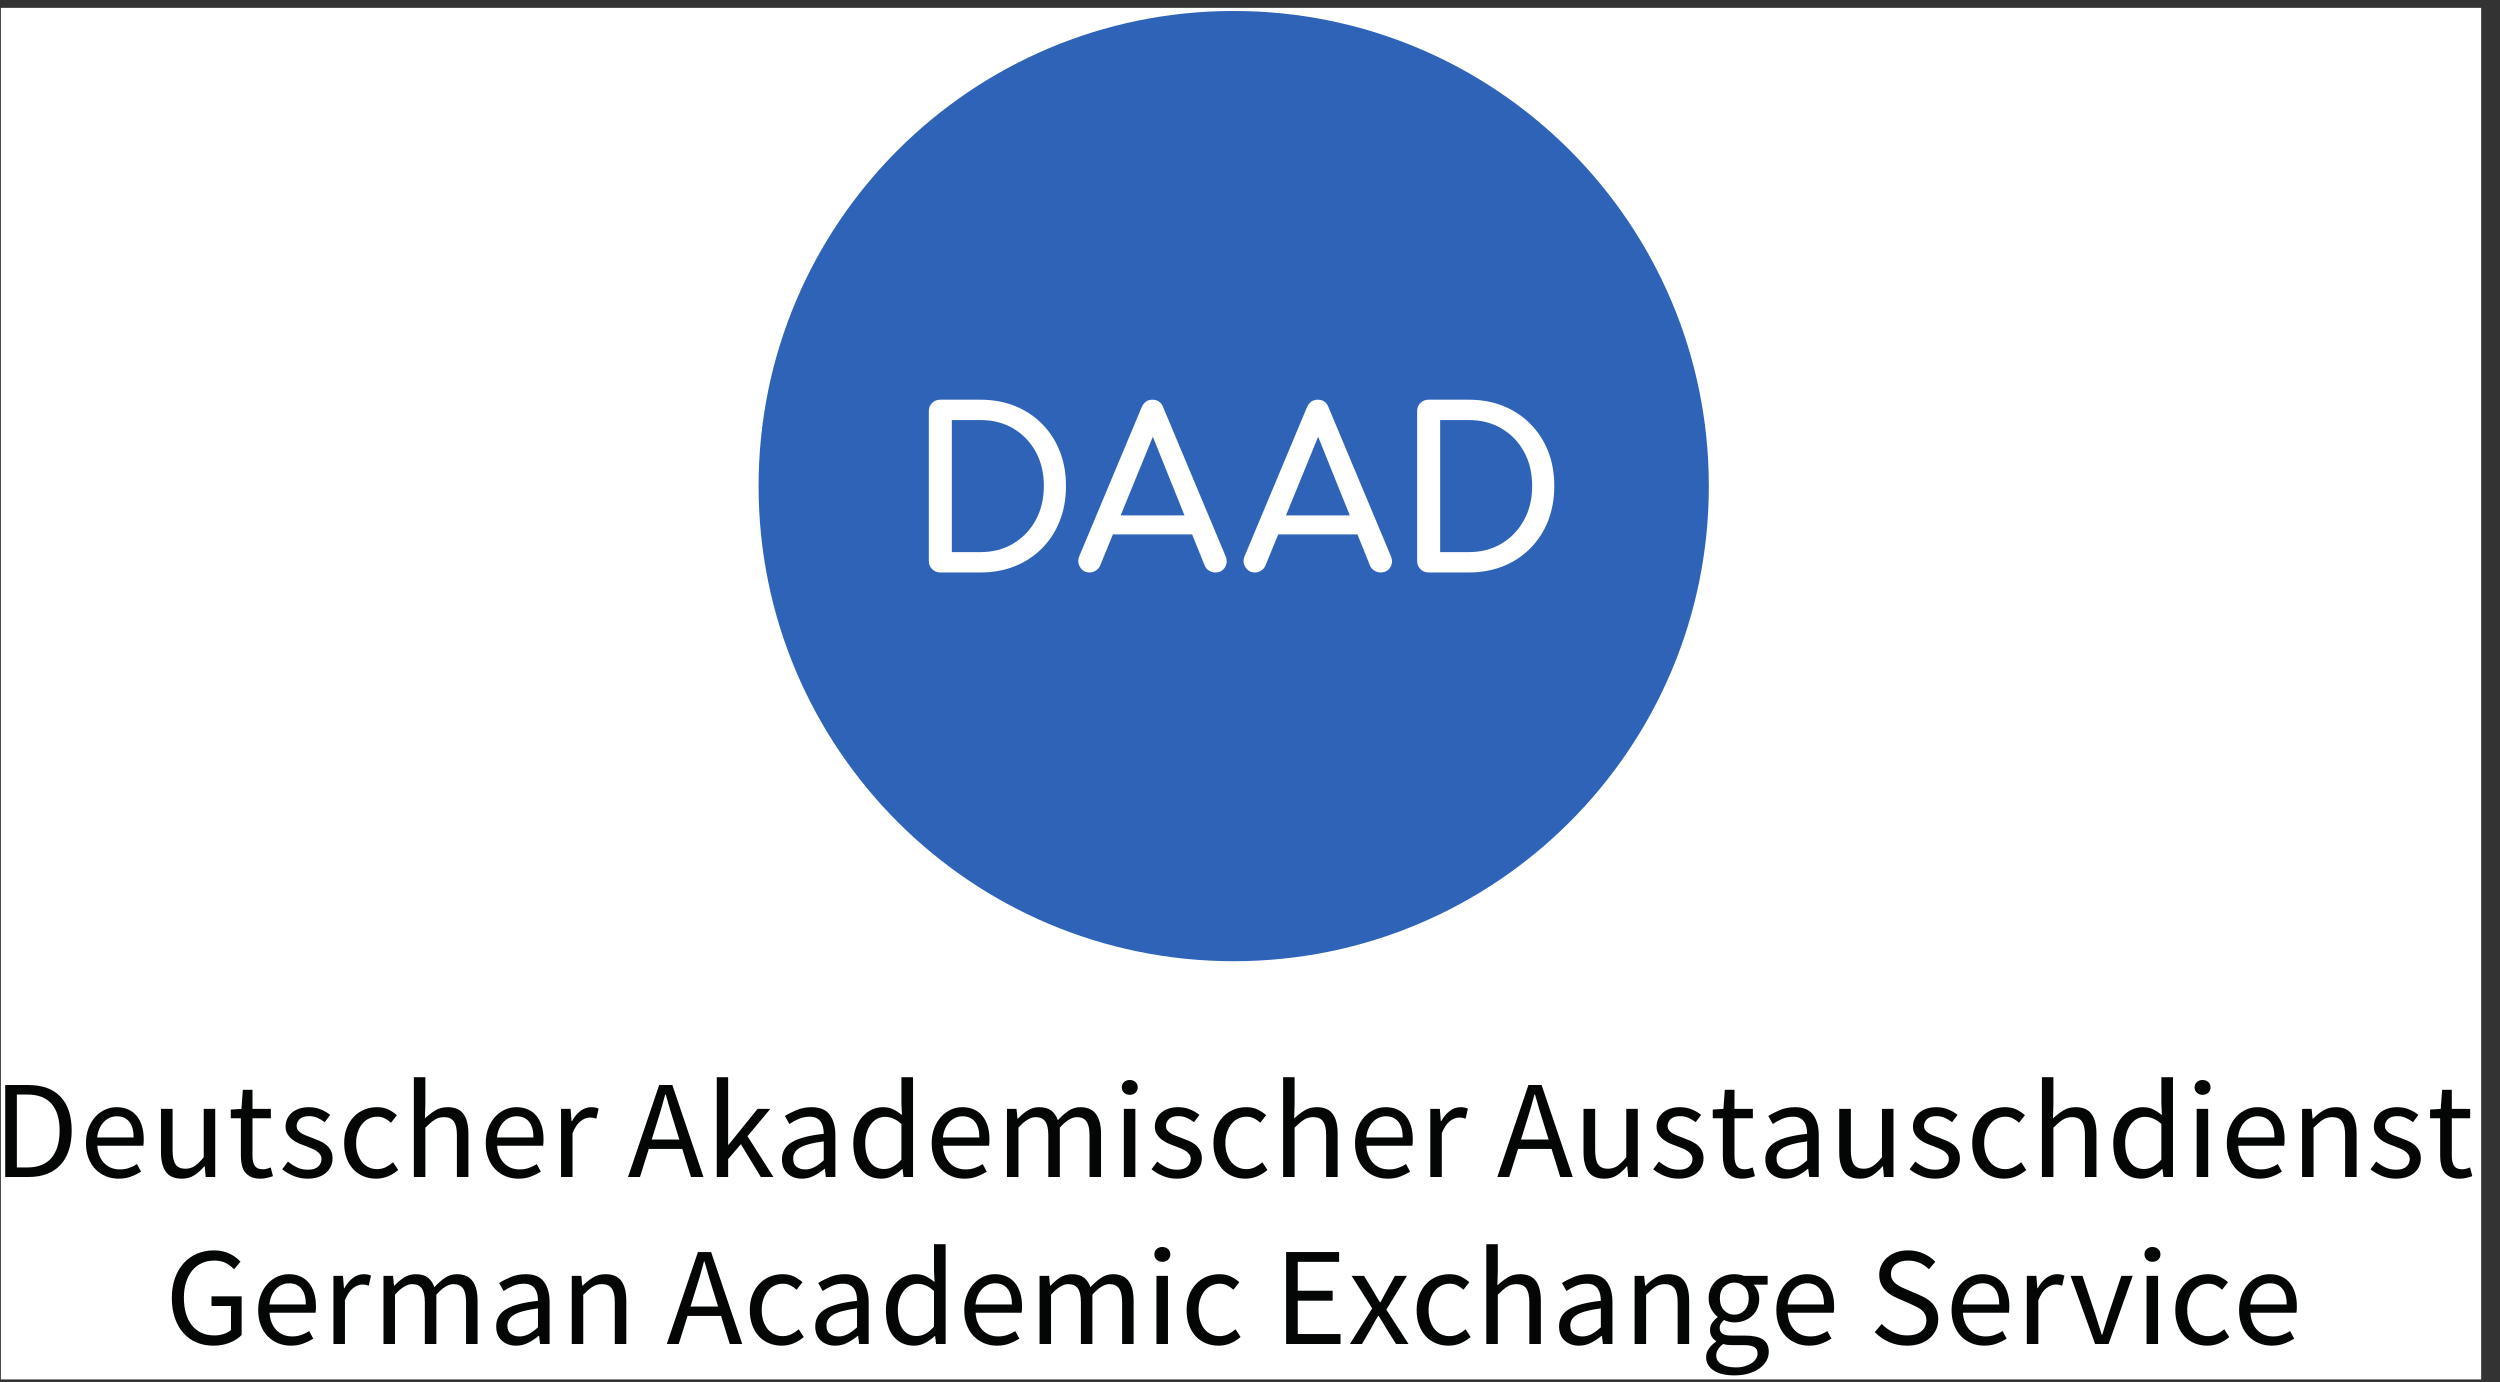 <?xml version="1.0" encoding="UTF-8" standalone="no"?>
<!-- Created with Inkscape (http://www.inkscape.org/) -->

<svg
   width="62.645mm"
   height="34.641mm"
   viewBox="0 0 62.645 34.641"
   version="1.1"
   id="svg5"
   xml:space="preserve"
   xmlns="http://www.w3.org/2000/svg"
   xmlns:svg="http://www.w3.org/2000/svg"><rect x="0" y="0" width="62.645" height="34.641" fill="#333333" stroke="none"/><defs
     id="defs2" /><g
     id="g19"
     transform="matrix(0.035,0,0,-0.035,2.832,24.958)"><path
       d="M 1695.461,-274.498 H -80.29 V 707.46 H 1695.461 v -981.958"
       style="fill:#ffffff;fill-opacity:1;fill-rule:nonzero;stroke:none;stroke-width:0.737"
       id="path21" /><path
       d="m 1142.507,365.072 c 0,-187.867 -152.3,-340.153 -340.16,-340.153 -187.871,0 -340.16,152.286 -340.16,340.153 0,187.864 152.289,340.154 340.16,340.154 187.86,0 340.16,-152.29 340.16,-340.154"
       style="fill:#2e63b8;fill-opacity:1;fill-rule:nonzero;stroke:none"
       id="path23" /><path
       d="m 682.267,365.162 c 0,9.07 -1.48,17.363 -4.44,24.863 -2.95,7.492 -7.179,14.012 -12.667,19.555 -5.489,5.55 -11.954,9.828 -19.403,12.832 -7.445,3.007 -15.707,4.515 -24.781,4.515 h -28.676 c -2.316,0 -4.269,-0.765 -5.851,-2.301 -1.586,-1.527 -2.375,-3.507 -2.375,-5.937 v -107.219 c 0,-2.328 0.789,-4.277 2.375,-5.855 1.582,-1.594 3.535,-2.383 5.851,-2.383 h 28.676 c 9.074,0 17.336,1.508 24.781,4.516 7.449,3.003 13.914,7.281 19.403,12.832 5.488,5.543 9.717,12.086 12.667,19.632 2.96,7.551 4.44,15.86 4.44,24.95 m -15.846,0 c 0,-9.192 -1.953,-17.344 -5.851,-24.477 -3.914,-7.121 -9.27,-12.723 -16.075,-16.781 -6.816,-4.067 -14.656,-6.102 -23.519,-6.102 h -20.434 v 94.555 h 20.434 c 8.863,0 16.703,-2.008 23.519,-6.023 6.805,-4.016 12.161,-9.559 16.075,-16.629 3.898,-7.075 5.851,-15.254 5.851,-24.543"
       style="fill:#ffffff;fill-opacity:1;fill-rule:nonzero;stroke:none"
       id="path25" /><path
       d="m 914.927,314.794 -44.66,106.586 c -1.37,3.704 -3.97,5.543 -7.76,5.543 -3.59,0 -6.18,-1.839 -7.76,-5.543 l -44.5,-106.273 c -1.27,-2.844 -1.11,-5.543 0.47,-8.07 1.59,-2.539 3.86,-3.805 6.81,-3.805 1.48,0 2.93,0.418 4.36,1.266 1.43,0.843 2.51,2.105 3.25,3.8 l 9.06,22.18 h 56.75 l 8.93,-22.18 c 0.63,-1.586 1.67,-2.828 3.08,-3.714 1.43,-0.899 2.94,-1.352 4.52,-1.352 3.06,0 5.36,1.187 6.89,3.57 1.53,2.371 1.72,5.032 0.56,7.992 m -29.46,29.297 h -45.7 l 23.04,56.309 22.66,-56.309"
       style="fill:#ffffff;fill-opacity:1;fill-rule:nonzero;stroke:none"
       id="path27" /><path
       d="m 796.567,314.794 -44.66,106.586 c -1.37,3.704 -3.97,5.543 -7.76,5.543 -3.59,0 -6.18,-1.839 -7.76,-5.543 l -44.5,-106.273 c -1.26,-2.844 -1.11,-5.543 0.47,-8.07 1.59,-2.539 3.86,-3.805 6.82,-3.805 1.47,0 2.92,0.418 4.36,1.266 1.42,0.843 2.5,2.105 3.24,3.8 l 9.07,22.18 h 56.74 l 8.93,-22.18 c 0.64,-1.586 1.67,-2.828 3.09,-3.714 1.42,-0.899 2.93,-1.352 4.51,-1.352 3.07,0 5.36,1.187 6.9,3.57 1.52,2.371 1.7,5.032 0.55,7.992 m -29.46,29.297 h -45.69 l 23.03,56.309 22.66,-56.309"
       style="fill:#ffffff;fill-opacity:1;fill-rule:nonzero;stroke:none"
       id="path29" /><path
       d="m 1031.868,365.162 c 0,9.07 -1.48,17.363 -4.43,24.863 -2.96,7.492 -7.19,14.012 -12.68,19.555 -5.49,5.55 -11.95,9.828 -19.39,12.832 -7.45,3.007 -15.72,4.515 -24.79,4.515 h -28.67 c -2.32,0 -4.28,-0.765 -5.86,-2.301 -1.58,-1.527 -2.37,-3.507 -2.37,-5.937 v -107.219 c 0,-2.328 0.79,-4.277 2.37,-5.855 1.58,-1.594 3.54,-2.383 5.86,-2.383 h 28.67 c 9.07,0 17.34,1.508 24.79,4.516 7.44,3.003 13.9,7.281 19.39,12.832 5.49,5.543 9.72,12.086 12.68,19.632 2.95,7.551 4.43,15.86 4.43,24.95 m -15.84,0 c 0,-9.192 -1.95,-17.344 -5.86,-24.477 -3.91,-7.121 -9.27,-12.723 -16.07,-16.781 -6.82,-4.067 -14.65,-6.102 -23.52,-6.102 h -20.43 v 94.555 h 20.43 c 8.87,0 16.7,-2.008 23.52,-6.023 6.8,-4.016 12.16,-9.559 16.07,-16.629 3.91,-7.075 5.86,-15.254 5.86,-24.543"
       style="fill:#ffffff;fill-opacity:1;fill-rule:nonzero;stroke:none"
       id="path31" /><path
       d="m -68.844,-122.745 h 7.527 c 7.691,0 13.465,2.301 17.309,6.922 3.847,4.61 5.773,11.11 5.773,19.481 0,8.347 -1.926,14.738 -5.773,19.16 -3.844,4.418 -9.618,6.625 -17.309,6.625 h -7.527 z m -8.332,-6.828 v 65.84 h 16.461 c 10.171,0 17.894,-2.812 23.183,-8.437 5.281,-5.614 7.93,-13.684 7.93,-24.172 0,-5.231 -0.668,-9.903 -2.008,-14.012 -1.344,-4.121 -3.316,-7.602 -5.922,-10.441 -2.605,-2.84 -5.82,-5.02 -9.633,-6.52 -3.812,-1.508 -8.199,-2.258 -13.148,-2.258 h -16.863"
       style="fill:#040606;fill-opacity:1;fill-rule:nonzero;stroke:none"
       id="path33" /><path
       d="m -11.337,-101.276 h 26.094 c 0,4.953 -1.055,8.711 -3.156,11.293 -2.109,2.578 -5.07,3.867 -8.891,3.867 -1.734,0 -3.39,-0.34 -4.965,-1.008 -1.57,-0.671 -2.992,-1.66 -4.265,-2.96 -1.27,-1.301 -2.324,-2.899 -3.16,-4.758 -0.836,-1.883 -1.391,-4.012 -1.657,-6.434 z m 15.36,-29.508 c -3.281,0 -6.344,0.59 -9.188,1.758 -2.843,1.172 -5.316,2.844 -7.425,5.024 -2.11,2.179 -3.766,4.828 -4.969,7.976 -1.203,3.141 -1.805,6.731 -1.805,10.742 0,4.008 0.617,7.61 1.856,10.789 1.238,3.172 2.875,5.871 4.918,8.082 2.039,2.2 4.367,3.887 6.972,5.071 2.613,1.168 5.32,1.75 8.129,1.75 3.082,0 5.84,-0.532 8.281,-1.614 2.442,-1.058 4.485,-2.609 6.125,-4.609 1.641,-2.008 2.895,-4.418 3.766,-7.219 0.867,-2.82 1.301,-5.961 1.301,-9.441 0,-0.879 -0.02,-1.731 -0.047,-2.559 -0.035,-0.84 -0.117,-1.558 -0.254,-2.148 h -32.922 c 0.34,-5.231 1.957,-9.363 4.867,-12.41 2.91,-3.043 6.711,-4.563 11.395,-4.563 2.344,0 4.5,0.352 6.472,1.063 1.973,0.699 3.864,1.617 5.668,2.75 l 2.911,-5.422 c -2.137,-1.34 -4.516,-2.512 -7.122,-3.5 -2.609,-1.012 -5.585,-1.52 -8.929,-1.52"
       style="fill:#040606;fill-opacity:1;fill-rule:nonzero;stroke:none"
       id="path35" /><path
       d="m 49.281,-130.784 c -5.219,0 -9.016,1.61 -11.391,4.828 -2.375,3.211 -3.563,7.954 -3.563,14.243 v 30.91 h 8.333 v -29.801 c 0,-4.621 0.714,-7.949 2.156,-9.98 1.437,-2.051 3.761,-3.071 6.972,-3.071 2.543,0 4.786,0.653 6.727,1.961 1.937,1.301 4.078,3.391 6.426,6.27 v 34.621 h 8.226 v -48.77 h -6.828 l -0.695,7.629 h -0.305 c -2.273,-2.68 -4.668,-4.808 -7.179,-6.43 -2.508,-1.601 -5.465,-2.41 -8.879,-2.41"
       style="fill:#040606;fill-opacity:1;fill-rule:nonzero;stroke:none"
       id="path37" /><path
       d="m 105.48,-130.784 c -2.606,0 -4.797,0.41 -6.57,1.211 -1.774,0.797 -3.215,1.91 -4.317,3.309 -1.105,1.41 -1.891,3.109 -2.359,5.121 -0.469,2.008 -0.703,4.219 -0.703,6.617 v 27 h -7.227 v 6.223 l 7.629,0.5 1.004,13.652 h 6.926 v -13.652 h 13.148 v -6.723 H 99.863 v -27.098 c 0,-3 0.55,-5.332 1.652,-6.968 1.109,-1.641 3.062,-2.461 5.875,-2.461 0.867,0 1.809,0.14 2.809,0.398 1.003,0.262 1.91,0.571 2.707,0.91 l 1.609,-6.23 c -1.34,-0.469 -2.793,-0.879 -4.367,-1.25 -1.571,-0.367 -3.129,-0.559 -4.668,-0.559"
       style="fill:#040606;fill-opacity:1;fill-rule:nonzero;stroke:none"
       id="path39" /><path
       d="m 139.304,-130.784 c -3.48,0 -6.793,0.649 -9.937,1.918 -3.145,1.274 -5.887,2.871 -8.227,4.813 l 4.109,5.519 c 2.145,-1.742 4.332,-3.148 6.578,-4.211 2.243,-1.078 4.829,-1.609 7.782,-1.609 3.207,0 5.617,0.73 7.218,2.199 1.61,1.481 2.415,3.289 2.415,5.422 0,1.27 -0.336,2.379 -1.008,3.309 -0.668,0.941 -1.524,1.761 -2.559,2.468 -1.039,0.704 -2.226,1.313 -3.562,1.852 -1.34,0.539 -2.676,1.078 -4.016,1.609 -1.738,0.602 -3.477,1.289 -5.219,2.051 -1.738,0.77 -3.297,1.711 -4.664,2.82 -1.371,1.098 -2.496,2.391 -3.363,3.86 -0.867,1.469 -1.305,3.25 -1.305,5.332 0,1.93 0.387,3.758 1.153,5.457 0.773,1.699 1.875,3.18 3.316,4.422 1.434,1.238 3.191,2.211 5.27,2.91 2.07,0.699 4.414,1.051 7.019,1.051 3.082,0 5.91,-0.532 8.481,-1.614 2.582,-1.058 4.8,-2.367 6.675,-3.898 l -3.91,-5.23 c -1.676,1.269 -3.414,2.32 -5.219,3.121 -1.808,0.8 -3.785,1.199 -5.925,1.199 -3.075,0 -5.336,-0.711 -6.77,-2.11 -1.441,-1.41 -2.16,-3.05 -2.16,-4.91 0,-1.148 0.301,-2.129 0.902,-2.968 0.602,-0.832 1.403,-1.582 2.41,-2.211 1,-0.629 2.157,-1.2 3.461,-1.7 1.305,-0.511 2.661,-1.019 4.067,-1.562 1.738,-0.668 3.492,-1.367 5.269,-2.098 1.774,-0.742 3.36,-1.66 4.766,-2.761 1.406,-1.11 2.559,-2.469 3.461,-4.071 0.902,-1.609 1.359,-3.551 1.359,-5.82 0,-2.008 -0.386,-3.879 -1.156,-5.617 -0.77,-1.742 -1.906,-3.282 -3.414,-4.621 -1.504,-1.34 -3.379,-2.391 -5.621,-3.161 -2.242,-0.769 -4.801,-1.16 -7.676,-1.16"
       style="fill:#040606;fill-opacity:1;fill-rule:nonzero;stroke:none"
       id="path41" /><path
       d="m 188.382,-130.784 c -3.215,0 -6.222,0.578 -9.035,1.711 -2.812,1.141 -5.234,2.789 -7.273,4.969 -2.043,2.172 -3.649,4.852 -4.821,8.031 -1.172,3.168 -1.754,6.778 -1.754,10.789 0,4.078 0.637,7.7 1.907,10.891 1.269,3.168 2.976,5.867 5.117,8.07 2.14,2.207 4.633,3.891 7.48,5.02 2.84,1.148 5.832,1.711 8.981,1.711 3.211,0 5.957,-0.563 8.23,-1.711 2.27,-1.129 4.281,-2.473 6.02,-4.012 l -4.211,-5.418 c -1.406,1.27 -2.899,2.309 -4.469,3.117 -1.574,0.801 -3.332,1.203 -5.269,1.203 -2.208,0 -4.25,-0.453 -6.125,-1.363 -1.875,-0.898 -3.481,-2.187 -4.817,-3.859 -1.34,-1.68 -2.394,-3.668 -3.16,-5.969 -0.773,-2.309 -1.152,-4.871 -1.152,-7.68 0,-2.808 0.367,-5.351 1.101,-7.629 0.735,-2.269 1.754,-4.242 3.063,-5.871 1.304,-1.64 2.89,-2.91 4.765,-3.808 1.871,-0.903 3.918,-1.364 6.125,-1.364 2.27,0 4.364,0.493 6.27,1.454 1.91,0.976 3.633,2.128 5.172,3.468 l 3.613,-5.519 c -2.207,-1.942 -4.656,-3.461 -7.324,-4.571 -2.684,-1.101 -5.492,-1.66 -8.434,-1.66"
       style="fill:#040606;fill-opacity:1;fill-rule:nonzero;stroke:none"
       id="path43" /><path
       d="m 215.378,-129.573 v 71.457 h 8.235 v -19.468 l -0.305,-10.032 c 2.344,2.203 4.785,4.09 7.328,5.66 2.539,1.571 5.52,2.364 8.934,2.364 5.148,0 8.914,-1.614 11.289,-4.813 2.375,-3.211 3.562,-7.969 3.562,-14.258 v -30.91 h -8.226 v 29.809 c 0,4.621 -0.739,7.949 -2.211,9.988 -1.473,2.043 -3.817,3.051 -7.024,3.051 -2.543,0 -4.785,-0.629 -6.722,-1.899 -1.946,-1.269 -4.153,-3.14 -6.625,-5.628 v -35.321 h -8.235"
       style="fill:#040606;fill-opacity:1;fill-rule:nonzero;stroke:none"
       id="path45" /><path
       d="m 274.894,-101.276 h 26.094 c 0,4.953 -1.055,8.711 -3.161,11.293 -2.109,2.578 -5.066,3.867 -8.882,3.867 -1.743,0 -3.395,-0.34 -4.969,-1.008 -1.57,-0.671 -2.992,-1.66 -4.266,-2.96 -1.269,-1.301 -2.324,-2.899 -3.16,-4.758 -0.836,-1.883 -1.39,-4.012 -1.656,-6.434 z m 15.355,-29.508 c -3.281,0 -6.339,0.59 -9.183,1.758 -2.848,1.172 -5.317,2.844 -7.426,5.024 -2.109,2.179 -3.766,4.828 -4.973,7.976 -1.199,3.141 -1.8,6.731 -1.8,10.742 0,4.008 0.617,7.61 1.855,10.789 1.234,3.172 2.879,5.871 4.918,8.082 2.043,2.2 4.363,3.887 6.973,5.071 2.613,1.168 5.324,1.75 8.129,1.75 3.082,0 5.839,-0.532 8.281,-1.614 2.441,-1.058 4.484,-2.609 6.125,-4.609 1.64,-2.008 2.894,-4.418 3.762,-7.219 0.871,-2.82 1.304,-5.961 1.304,-9.441 0,-0.879 -0.019,-1.731 -0.047,-2.559 -0.035,-0.84 -0.117,-1.558 -0.254,-2.148 h -32.921 c 0.335,-5.231 1.957,-9.363 4.871,-12.41 2.91,-3.043 6.707,-4.563 11.39,-4.563 2.344,0 4.5,0.352 6.473,1.063 1.973,0.699 3.863,1.617 5.672,2.75 l 2.91,-5.422 c -2.141,-1.34 -4.52,-2.512 -7.125,-3.5 -2.609,-1.012 -5.586,-1.52 -8.934,-1.52"
       style="fill:#040606;fill-opacity:1;fill-rule:nonzero;stroke:none"
       id="path47" /><path
       d="m 320.753,-129.573 v 48.77 h 6.828 l 0.704,-8.832 h 0.3 c 1.672,3.082 3.696,5.519 6.071,7.332 2.379,1.801 4.968,2.711 7.777,2.711 1.945,0 3.684,-0.34 5.223,-1 l -1.61,-7.231 c -0.801,0.258 -1.539,0.469 -2.207,0.61 -0.668,0.121 -1.504,0.187 -2.508,0.187 -2.078,0 -4.234,-0.828 -6.476,-2.508 -2.238,-1.672 -4.199,-4.582 -5.867,-8.73 v -31.309 h -8.235"
       style="fill:#040606;fill-opacity:1;fill-rule:nonzero;stroke:none"
       id="path49" /><path
       d="m 388.808,-92.745 -3.117,-10.031 h 19.773 l -3.113,10.031 c -1.199,3.68 -2.34,7.34 -3.406,10.993 -1.078,3.648 -2.145,7.375 -3.215,11.195 h -0.403 c -1.003,-3.82 -2.042,-7.547 -3.113,-11.195 -1.07,-3.653 -2.207,-7.313 -3.406,-10.993 z m -20.074,-36.828 22.281,65.84 h 9.434 l 22.277,-65.84 h -8.93 l -6.226,20.071 h -23.985 l -6.32,-20.071 h -8.531"
       style="fill:#040606;fill-opacity:1;fill-rule:nonzero;stroke:none"
       id="path51" /><path
       d="m 432.257,-129.573 v 71.457 h 8.133 v -48.367 h 0.301 l 20.777,25.68 h 9.129 l -16.355,-19.571 18.562,-29.199 h -9.027 l -14.254,23.489 -9.133,-10.649 v -12.84 h -8.133"
       style="fill:#040606;fill-opacity:1;fill-rule:nonzero;stroke:none"
       id="path53" /><path
       d="m 495.589,-124.155 c 2.336,0 4.551,0.551 6.621,1.653 2.075,1.109 4.282,2.726 6.625,4.878 v 13.54 c -4.082,-0.54 -7.511,-1.168 -10.289,-1.899 -2.777,-0.75 -5.015,-1.609 -6.722,-2.609 -1.704,-1.012 -2.946,-2.16 -3.711,-3.473 -0.774,-1.301 -1.157,-2.719 -1.157,-4.269 0,-2.801 0.832,-4.809 2.508,-6.008 1.672,-1.211 3.719,-1.813 6.125,-1.813 z m -2.406,-6.629 c -4.082,0 -7.484,1.211 -10.191,3.61 -2.711,2.422 -4.063,5.832 -4.063,10.25 0,5.351 2.371,9.441 7.121,12.289 4.754,2.851 12.348,4.84 22.785,5.972 0,1.539 -0.152,3.047 -0.449,4.52 -0.305,1.469 -0.82,2.777 -1.559,3.91 -0.738,1.141 -1.757,2.059 -3.058,2.758 -1.305,0.711 -2.961,1.062 -4.969,1.062 -2.812,0 -5.453,-0.543 -7.93,-1.601 -2.472,-1.078 -4.679,-2.281 -6.625,-3.621 l -3.214,5.711 c 2.277,1.48 5.054,2.91 8.332,4.269 3.281,1.371 6.894,2.063 10.839,2.063 5.958,0 10.274,-1.821 12.95,-5.473 2.675,-3.648 4.011,-8.508 4.011,-14.609 v -29.899 h -6.824 l -0.699,5.821 h -0.301 c -2.344,-1.942 -4.855,-3.602 -7.531,-4.973 -2.676,-1.359 -5.551,-2.059 -8.625,-2.059"
       style="fill:#040606;fill-opacity:1;fill-rule:nonzero;stroke:none"
       id="path55" /><path
       d="m 551.992,-123.842 c 2.273,0 4.418,0.539 6.421,1.648 2.008,1.102 4.016,2.789 6.024,5.059 v 25.5 c -2.074,1.871 -4.063,3.203 -5.973,3.961 -1.902,0.769 -3.863,1.16 -5.871,1.16 -1.941,0 -3.762,-0.461 -5.469,-1.36 -1.707,-0.91 -3.195,-2.179 -4.464,-3.82 -1.278,-1.64 -2.278,-3.59 -3.012,-5.871 -0.738,-2.269 -1.106,-4.809 -1.106,-7.617 0,-5.891 1.172,-10.473 3.516,-13.75 2.34,-3.281 5.648,-4.91 9.934,-4.91 z m -1.805,-6.942 c -6.156,0 -11.059,2.219 -14.707,6.629 -3.649,4.422 -5.469,10.711 -5.469,18.871 0,3.95 0.586,7.508 1.758,10.68 1.168,3.191 2.726,5.879 4.668,8.09 1.937,2.211 4.18,3.922 6.723,5.121 2.539,1.199 5.222,1.801 8.031,1.801 2.808,0 5.254,-0.5 7.328,-1.5 2.07,-1.012 4.18,-2.383 6.316,-4.121 l -0.398,8.328 v 18.769 h 8.328 v -71.457 h -6.82 l -0.703,5.731 h -0.301 c -1.946,-1.883 -4.168,-3.512 -6.676,-4.883 -2.512,-1.359 -5.199,-2.059 -8.078,-2.059"
       style="fill:#040606;fill-opacity:1;fill-rule:nonzero;stroke:none"
       id="path57" /><path
       d="m 594.148,-101.276 h 26.094 c 0,4.953 -1.055,8.711 -3.161,11.293 -2.109,2.578 -5.066,3.867 -8.886,3.867 -1.739,0 -3.395,-0.34 -4.965,-1.008 -1.574,-0.671 -2.992,-1.66 -4.27,-2.96 -1.265,-1.301 -2.32,-2.899 -3.156,-4.758 -0.836,-1.883 -1.394,-4.012 -1.656,-6.434 z m 15.355,-29.508 c -3.281,0 -6.343,0.59 -9.183,1.758 -2.848,1.172 -5.317,2.844 -7.426,5.024 -2.109,2.179 -3.766,4.828 -4.973,7.976 -1.199,3.141 -1.801,6.731 -1.801,10.742 0,4.008 0.618,7.61 1.856,10.789 1.234,3.172 2.875,5.871 4.918,8.082 2.039,2.2 4.363,3.887 6.973,5.071 2.613,1.168 5.32,1.75 8.128,1.75 3.082,0 5.84,-0.532 8.282,-1.614 2.441,-1.058 4.48,-2.609 6.125,-4.609 1.636,-2.008 2.894,-4.418 3.761,-7.219 0.872,-2.82 1.305,-5.961 1.305,-9.441 0,-0.879 -0.019,-1.731 -0.051,-2.559 -0.031,-0.84 -0.117,-1.558 -0.254,-2.148 h -32.918 c 0.336,-5.231 1.957,-9.363 4.868,-12.41 2.91,-3.043 6.711,-4.563 11.39,-4.563 2.348,0 4.504,0.352 6.477,1.063 1.972,0.699 3.863,1.617 5.668,2.75 l 2.91,-5.422 c -2.137,-1.34 -4.516,-2.512 -7.121,-3.5 -2.61,-1.012 -5.586,-1.52 -8.934,-1.52"
       style="fill:#040606;fill-opacity:1;fill-rule:nonzero;stroke:none"
       id="path59" /><path
       d="m 640.007,-129.573 v 48.77 h 6.824 l 0.704,-7.02 h 0.304 c 2.141,2.34 4.461,4.297 6.973,5.867 2.512,1.571 5.234,2.364 8.18,2.364 3.75,0 6.671,-0.821 8.785,-2.461 2.11,-1.641 3.66,-3.93 4.67,-6.871 2.53,2.808 5.09,5.07 7.67,6.769 2.58,1.699 5.37,2.563 8.38,2.563 5.02,0 8.75,-1.614 11.19,-4.813 2.44,-3.211 3.67,-7.969 3.67,-14.258 v -30.91 h -8.23 v 29.809 c 0,4.621 -0.74,7.949 -2.21,9.988 -1.48,2.043 -3.75,3.051 -6.83,3.051 -3.68,0 -7.76,-2.508 -12.24,-7.527 v -35.321 h -8.23 v 29.809 c 0,4.621 -0.739,7.949 -2.207,9.988 -1.473,2.043 -3.782,3.051 -6.922,3.051 -3.684,0 -7.766,-2.508 -12.246,-7.527 v -35.321 h -8.235"
       style="fill:#040606;fill-opacity:1;fill-rule:nonzero;stroke:none"
       id="path61" /><path
       d="m 723.707,-129.573 v 48.77 h 8.23 v -48.77 z m 4.22,58.809 c -1.61,0 -2.96,0.508 -4.07,1.504 -1.1,1.008 -1.65,2.277 -1.65,3.82 0,1.602 0.55,2.891 1.65,3.867 1.11,0.965 2.46,1.453 4.07,1.453 1.61,0 2.96,-0.488 4.06,-1.453 1.11,-0.976 1.66,-2.265 1.66,-3.867 0,-1.543 -0.55,-2.812 -1.66,-3.82 -1.1,-0.996 -2.45,-1.504 -4.06,-1.504"
       style="fill:#040606;fill-opacity:1;fill-rule:nonzero;stroke:none"
       id="path63" /><path
       d="m 761.647,-130.784 c -3.48,0 -6.79,0.649 -9.94,1.918 -3.14,1.274 -5.88,2.871 -8.22,4.813 l 4.11,5.519 c 2.14,-1.742 4.33,-3.148 6.58,-4.211 2.24,-1.078 4.82,-1.609 7.77,-1.609 3.21,0 5.62,0.73 7.23,2.199 1.6,1.481 2.41,3.289 2.41,5.422 0,1.27 -0.34,2.379 -1.01,3.309 -0.67,0.941 -1.52,1.761 -2.56,2.468 -1.04,0.704 -2.22,1.313 -3.56,1.852 -1.34,0.539 -2.68,1.078 -4.02,1.609 -1.73,0.602 -3.47,1.289 -5.22,2.051 -1.73,0.77 -3.29,1.711 -4.66,2.82 -1.37,1.098 -2.49,2.391 -3.36,3.86 -0.87,1.469 -1.31,3.25 -1.31,5.332 0,1.93 0.39,3.758 1.16,5.457 0.77,1.699 1.87,3.18 3.31,4.422 1.44,1.238 3.2,2.211 5.27,2.91 2.07,0.699 4.41,1.051 7.02,1.051 3.08,0 5.91,-0.532 8.48,-1.614 2.58,-1.058 4.8,-2.367 6.68,-3.898 l -3.91,-5.23 c -1.68,1.269 -3.42,2.32 -5.22,3.121 -1.81,0.8 -3.79,1.199 -5.93,1.199 -3.07,0 -5.33,-0.711 -6.77,-2.11 -1.44,-1.41 -2.16,-3.05 -2.16,-4.91 0,-1.148 0.3,-2.129 0.91,-2.968 0.6,-0.832 1.4,-1.582 2.4,-2.211 1.01,-0.629 2.16,-1.2 3.47,-1.7 1.3,-0.511 2.66,-1.019 4.06,-1.562 1.74,-0.668 3.49,-1.367 5.27,-2.098 1.77,-0.742 3.36,-1.66 4.77,-2.761 1.4,-1.11 2.56,-2.469 3.46,-4.071 0.9,-1.609 1.36,-3.551 1.36,-5.82 0,-2.008 -0.39,-3.879 -1.16,-5.617 -0.77,-1.742 -1.9,-3.282 -3.41,-4.621 -1.51,-1.34 -3.38,-2.391 -5.62,-3.161 -2.24,-0.769 -4.8,-1.16 -7.68,-1.16"
       style="fill:#040606;fill-opacity:1;fill-rule:nonzero;stroke:none"
       id="path65" /><path
       d="m 810.727,-130.784 c -3.22,0 -6.22,0.578 -9.04,1.711 -2.81,1.141 -5.23,2.789 -7.27,4.969 -2.04,2.172 -3.65,4.852 -4.82,8.031 -1.17,3.168 -1.75,6.778 -1.75,10.789 0,4.078 0.63,7.7 1.9,10.891 1.27,3.168 2.98,5.867 5.12,8.07 2.14,2.207 4.63,3.891 7.48,5.02 2.84,1.148 5.83,1.711 8.98,1.711 3.21,0 5.95,-0.563 8.23,-1.711 2.27,-1.129 4.28,-2.473 6.02,-4.012 l -4.22,-5.418 c -1.4,1.27 -2.89,2.309 -4.46,3.117 -1.57,0.801 -3.33,1.203 -5.27,1.203 -2.21,0 -4.25,-0.453 -6.12,-1.363 -1.88,-0.898 -3.48,-2.187 -4.82,-3.859 -1.34,-1.68 -2.39,-3.668 -3.16,-5.969 -0.77,-2.309 -1.15,-4.871 -1.15,-7.68 0,-2.808 0.36,-5.351 1.1,-7.629 0.73,-2.269 1.75,-4.242 3.06,-5.871 1.31,-1.64 2.89,-2.91 4.77,-3.808 1.87,-0.903 3.91,-1.364 6.12,-1.364 2.27,0 4.37,0.493 6.27,1.454 1.9,0.976 3.63,2.128 5.17,3.468 l 3.61,-5.519 c -2.21,-1.942 -4.65,-3.461 -7.32,-4.571 -2.68,-1.101 -5.49,-1.66 -8.43,-1.66"
       style="fill:#040606;fill-opacity:1;fill-rule:nonzero;stroke:none"
       id="path67" /><path
       d="m 837.717,-129.573 v 71.457 h 8.23 v -19.468 l -0.3,-10.032 c 2.34,2.203 4.78,4.09 7.33,5.66 2.54,1.571 5.52,2.364 8.93,2.364 5.16,0 8.92,-1.614 11.29,-4.813 2.38,-3.211 3.56,-7.969 3.56,-14.258 v -30.91 h -8.22 v 29.809 c 0,4.621 -0.74,7.949 -2.22,9.988 -1.46,2.043 -3.81,3.051 -7.02,3.051 -2.54,0 -4.78,-0.629 -6.72,-1.899 -1.94,-1.269 -4.15,-3.14 -6.63,-5.628 v -35.321 h -8.23"
       style="fill:#040606;fill-opacity:1;fill-rule:nonzero;stroke:none"
       id="path69" /><path
       d="m 897.237,-101.276 h 26.1 c 0,4.953 -1.06,8.711 -3.17,11.293 -2.11,2.578 -5.07,3.867 -8.89,3.867 -1.73,0 -3.38,-0.34 -4.96,-1.008 -1.57,-0.671 -2.99,-1.66 -4.26,-2.96 -1.27,-1.301 -2.33,-2.899 -3.17,-4.758 -0.83,-1.883 -1.38,-4.012 -1.65,-6.434 z m 15.35,-29.508 c -3.28,0 -6.33,0.59 -9.18,1.758 -2.85,1.172 -5.32,2.844 -7.43,5.024 -2.11,2.179 -3.76,4.828 -4.97,7.976 -1.2,3.141 -1.8,6.731 -1.8,10.742 0,4.008 0.62,7.61 1.86,10.789 1.23,3.172 2.87,5.871 4.91,8.082 2.04,2.2 4.37,3.887 6.97,5.071 2.62,1.168 5.33,1.75 8.14,1.75 3.08,0 5.84,-0.532 8.28,-1.614 2.44,-1.058 4.48,-2.609 6.12,-4.609 1.64,-2.008 2.89,-4.418 3.76,-7.219 0.87,-2.82 1.31,-5.961 1.31,-9.441 0,-0.879 -0.02,-1.731 -0.05,-2.559 -0.04,-0.84 -0.11,-1.558 -0.25,-2.148 h -32.92 c 0.33,-5.231 1.95,-9.363 4.86,-12.41 2.91,-3.043 6.71,-4.563 11.4,-4.563 2.34,0 4.5,0.352 6.47,1.063 1.98,0.699 3.86,1.617 5.67,2.75 l 2.91,-5.422 c -2.14,-1.34 -4.51,-2.512 -7.12,-3.5 -2.61,-1.012 -5.59,-1.52 -8.94,-1.52"
       style="fill:#040606;fill-opacity:1;fill-rule:nonzero;stroke:none"
       id="path71" /><path
       d="m 943.097,-129.573 v 48.77 h 6.83 l 0.7,-8.832 h 0.3 c 1.67,3.082 3.69,5.519 6.07,7.332 2.38,1.801 4.97,2.711 7.78,2.711 1.94,0 3.68,-0.34 5.22,-1 l -1.61,-7.231 c -0.8,0.258 -1.54,0.469 -2.2,0.61 -0.68,0.121 -1.51,0.187 -2.51,0.187 -2.08,0 -4.24,-0.828 -6.48,-2.508 -2.24,-1.672 -4.2,-4.582 -5.87,-8.73 v -31.309 h -8.23"
       style="fill:#040606;fill-opacity:1;fill-rule:nonzero;stroke:none"
       id="path73" /><path
       d="m 1011.148,-92.745 -3.12,-10.031 h 19.78 l -3.12,10.031 c -1.2,3.68 -2.33,7.34 -3.41,10.993 -1.07,3.648 -2.13,7.375 -3.21,11.195 h -0.4 c -1,-3.82 -2.04,-7.547 -3.11,-11.195 -1.07,-3.653 -2.21,-7.313 -3.41,-10.993 z m -20.07,-36.828 22.27,65.84 h 9.44 l 22.28,-65.84 h -8.93 l -6.22,20.071 h -23.99 l -6.33,-20.071 h -8.52"
       style="fill:#040606;fill-opacity:1;fill-rule:nonzero;stroke:none"
       id="path75" /><path
       d="m 1067.747,-130.784 c -5.22,0 -9.01,1.61 -11.39,4.828 -2.37,3.211 -3.56,7.954 -3.56,14.243 v 30.91 h 8.33 v -29.801 c 0,-4.621 0.72,-7.949 2.16,-9.98 1.43,-2.051 3.76,-3.071 6.97,-3.071 2.55,0 4.78,0.653 6.73,1.961 1.93,1.301 4.08,3.391 6.42,6.27 v 34.621 h 8.23 v -48.77 h -6.83 l -0.69,7.629 h -0.31 c -2.27,-2.68 -4.66,-4.808 -7.17,-6.43 -2.51,-1.601 -5.47,-2.41 -8.89,-2.41"
       style="fill:#040606;fill-opacity:1;fill-rule:nonzero;stroke:none"
       id="path77" /><path
       d="m 1120.838,-130.784 c -3.48,0 -6.79,0.649 -9.94,1.918 -3.14,1.274 -5.89,2.871 -8.22,4.813 l 4.11,5.519 c 2.14,-1.742 4.33,-3.148 6.57,-4.211 2.25,-1.078 4.84,-1.609 7.79,-1.609 3.2,0 5.61,0.73 7.21,2.199 1.62,1.481 2.42,3.289 2.42,5.422 0,1.27 -0.34,2.379 -1.01,3.309 -0.66,0.941 -1.52,1.761 -2.56,2.468 -1.03,0.704 -2.22,1.313 -3.56,1.852 -1.34,0.539 -2.68,1.078 -4.02,1.609 -1.73,0.602 -3.47,1.289 -5.21,2.051 -1.74,0.77 -3.3,1.711 -4.67,2.82 -1.37,1.098 -2.49,2.391 -3.36,3.86 -0.87,1.469 -1.31,3.25 -1.31,5.332 0,1.93 0.39,3.758 1.16,5.457 0.77,1.699 1.87,3.18 3.32,4.422 1.43,1.238 3.19,2.211 5.26,2.91 2.07,0.699 4.41,1.051 7.02,1.051 3.09,0 5.91,-0.532 8.49,-1.614 2.58,-1.058 4.79,-2.367 6.67,-3.898 l -3.91,-5.23 c -1.68,1.269 -3.42,2.32 -5.22,3.121 -1.81,0.8 -3.78,1.199 -5.92,1.199 -3.08,0 -5.34,-0.711 -6.78,-2.11 -1.43,-1.41 -2.16,-3.05 -2.16,-4.91 0,-1.148 0.31,-2.129 0.91,-2.968 0.6,-0.832 1.4,-1.582 2.4,-2.211 1.01,-0.629 2.16,-1.2 3.47,-1.7 1.3,-0.511 2.66,-1.019 4.06,-1.562 1.74,-0.668 3.5,-1.367 5.28,-2.098 1.76,-0.742 3.36,-1.66 4.76,-2.761 1.41,-1.11 2.56,-2.469 3.46,-4.071 0.91,-1.609 1.36,-3.551 1.36,-5.82 0,-2.008 -0.38,-3.879 -1.16,-5.617 -0.77,-1.742 -1.9,-3.282 -3.41,-4.621 -1.51,-1.34 -3.38,-2.391 -5.62,-3.161 -2.25,-0.769 -4.8,-1.16 -7.68,-1.16"
       style="fill:#040606;fill-opacity:1;fill-rule:nonzero;stroke:none"
       id="path79" /><path
       d="m 1166.507,-130.784 c -2.61,0 -4.81,0.41 -6.57,1.211 -1.78,0.797 -3.22,1.91 -4.32,3.309 -1.1,1.41 -1.89,3.109 -2.36,5.121 -0.47,2.008 -0.71,4.219 -0.71,6.617 v 27 h -7.22 v 6.223 l 7.62,0.5 1.01,13.652 h 6.92 v -13.652 h 13.16 v -6.723 h -13.16 v -27.098 c 0,-3 0.56,-5.332 1.66,-6.968 1.11,-1.641 3.06,-2.461 5.87,-2.461 0.87,0 1.81,0.14 2.82,0.398 1,0.262 1.9,0.571 2.7,0.91 l 1.61,-6.23 c -1.34,-0.469 -2.79,-0.879 -4.36,-1.25 -1.58,-0.367 -3.14,-0.559 -4.67,-0.559"
       style="fill:#040606;fill-opacity:1;fill-rule:nonzero;stroke:none"
       id="path81" /><path
       d="m 1199.618,-124.155 c 2.35,0 4.56,0.551 6.63,1.653 2.08,1.109 4.28,2.726 6.63,4.878 v 13.54 c -4.09,-0.54 -7.51,-1.168 -10.3,-1.899 -2.77,-0.75 -5.01,-1.609 -6.72,-2.609 -1.7,-1.012 -2.94,-2.16 -3.71,-3.473 -0.77,-1.301 -1.16,-2.719 -1.16,-4.269 0,-2.801 0.84,-4.809 2.51,-6.008 1.67,-1.211 3.72,-1.813 6.12,-1.813 z m -2.4,-6.629 c -4.08,0 -7.48,1.211 -10.19,3.61 -2.71,2.422 -4.07,5.832 -4.07,10.25 0,5.351 2.38,9.441 7.13,12.289 4.75,2.851 12.35,4.84 22.79,5.972 0,1.539 -0.16,3.047 -0.45,4.52 -0.31,1.469 -0.82,2.777 -1.57,3.91 -0.73,1.141 -1.75,2.059 -3.05,2.758 -1.31,0.711 -2.96,1.062 -4.97,1.062 -2.82,0 -5.45,-0.543 -7.93,-1.601 -2.47,-1.078 -4.68,-2.281 -6.62,-3.621 l -3.22,5.711 c 2.28,1.48 5.05,2.91 8.33,4.269 3.28,1.371 6.9,2.063 10.84,2.063 5.96,0 10.28,-1.821 12.95,-5.473 2.68,-3.648 4.02,-8.508 4.02,-14.609 v -29.899 h -6.83 l -0.7,5.821 h -0.31 c -2.34,-1.942 -4.85,-3.602 -7.53,-4.973 -2.67,-1.359 -5.54,-2.059 -8.62,-2.059"
       style="fill:#040606;fill-opacity:1;fill-rule:nonzero;stroke:none"
       id="path83" /><path
       d="m 1250.818,-130.784 c -5.23,0 -9.02,1.61 -11.4,4.828 -2.37,3.211 -3.56,7.954 -3.56,14.243 v 30.91 h 8.33 v -29.801 c 0,-4.621 0.72,-7.949 2.16,-9.98 1.44,-2.051 3.76,-3.071 6.98,-3.071 2.53,0 4.78,0.653 6.71,1.961 1.95,1.301 4.09,3.391 6.43,6.27 v 34.621 h 8.23 v -48.77 h -6.82 l -0.71,7.629 h -0.3 c -2.28,-2.68 -4.67,-4.808 -7.18,-6.43 -2.51,-1.601 -5.47,-2.41 -8.87,-2.41"
       style="fill:#040606;fill-opacity:1;fill-rule:nonzero;stroke:none"
       id="path85" /><path
       d="m 1304.408,-130.784 c -3.49,0 -6.8,0.649 -9.94,1.918 -3.15,1.274 -5.89,2.871 -8.22,4.813 l 4.11,5.519 c 2.14,-1.742 4.32,-3.148 6.57,-4.211 2.25,-1.078 4.83,-1.609 7.78,-1.609 3.21,0 5.62,0.73 7.22,2.199 1.61,1.481 2.41,3.289 2.41,5.422 0,1.27 -0.33,2.379 -1,3.309 -0.67,0.941 -1.53,1.761 -2.56,2.468 -1.04,0.704 -2.23,1.313 -3.57,1.852 -1.34,0.539 -2.67,1.078 -4.01,1.609 -1.74,0.602 -3.48,1.289 -5.22,2.051 -1.73,0.77 -3.3,1.711 -4.66,2.82 -1.37,1.098 -2.49,2.391 -3.36,3.86 -0.87,1.469 -1.31,3.25 -1.31,5.332 0,1.93 0.39,3.758 1.15,5.457 0.77,1.699 1.88,3.18 3.32,4.422 1.44,1.238 3.19,2.211 5.26,2.91 2.07,0.699 4.42,1.051 7.03,1.051 3.08,0 5.9,-0.532 8.48,-1.614 2.58,-1.058 4.8,-2.367 6.67,-3.898 l -3.9,-5.23 c -1.68,1.269 -3.42,2.32 -5.23,3.121 -1.81,0.8 -3.78,1.199 -5.92,1.199 -3.07,0 -5.34,-0.711 -6.77,-2.11 -1.44,-1.41 -2.16,-3.05 -2.16,-4.91 0,-1.148 0.3,-2.129 0.91,-2.968 0.59,-0.832 1.39,-1.582 2.4,-2.211 1,-0.629 2.16,-1.2 3.46,-1.7 1.3,-0.511 2.66,-1.019 4.07,-1.562 1.74,-0.668 3.49,-1.367 5.27,-2.098 1.77,-0.742 3.36,-1.66 4.77,-2.761 1.4,-1.11 2.55,-2.469 3.45,-4.071 0.91,-1.609 1.36,-3.551 1.36,-5.82 0,-2.008 -0.38,-3.879 -1.15,-5.617 -0.77,-1.742 -1.91,-3.282 -3.42,-4.621 -1.5,-1.34 -3.38,-2.391 -5.61,-3.161 -2.25,-0.769 -4.81,-1.16 -7.68,-1.16"
       style="fill:#040606;fill-opacity:1;fill-rule:nonzero;stroke:none"
       id="path87" /><path
       d="m 1353.977,-130.784 c -3.21,0 -6.22,0.578 -9.03,1.711 -2.82,1.141 -5.24,2.789 -7.28,4.969 -2.04,2.172 -3.64,4.852 -4.81,8.031 -1.18,3.168 -1.76,6.778 -1.76,10.789 0,4.078 0.63,7.7 1.9,10.891 1.27,3.168 2.98,5.867 5.12,8.07 2.15,2.207 4.64,3.891 7.48,5.02 2.84,1.148 5.84,1.711 8.99,1.711 3.21,0 5.95,-0.563 8.23,-1.711 2.26,-1.129 4.27,-2.473 6.01,-4.012 l -4.21,-5.418 c -1.4,1.27 -2.9,2.309 -4.47,3.117 -1.57,0.801 -3.33,1.203 -5.26,1.203 -2.21,0 -4.25,-0.453 -6.13,-1.363 -1.87,-0.898 -3.48,-2.187 -4.82,-3.859 -1.34,-1.68 -2.39,-3.668 -3.15,-5.969 -0.78,-2.309 -1.16,-4.871 -1.16,-7.68 0,-2.808 0.37,-5.351 1.11,-7.629 0.73,-2.269 1.75,-4.242 3.05,-5.871 1.31,-1.64 2.89,-2.91 4.77,-3.808 1.87,-0.903 3.92,-1.364 6.12,-1.364 2.28,0 4.37,0.493 6.27,1.454 1.92,0.976 3.64,2.128 5.18,3.468 l 3.61,-5.519 c -2.21,-1.942 -4.66,-3.461 -7.32,-4.571 -2.69,-1.101 -5.49,-1.66 -8.44,-1.66"
       style="fill:#040606;fill-opacity:1;fill-rule:nonzero;stroke:none"
       id="path89" /><path
       d="m 1380.977,-129.573 v 71.457 h 8.23 v -19.468 l -0.3,-10.032 c 2.35,2.203 4.79,4.09 7.33,5.66 2.53,1.571 5.51,2.364 8.93,2.364 5.15,0 8.92,-1.614 11.29,-4.813 2.37,-3.211 3.56,-7.969 3.56,-14.258 v -30.91 h -8.23 v 29.809 c 0,4.621 -0.73,7.949 -2.2,9.988 -1.48,2.043 -3.82,3.051 -7.03,3.051 -2.55,0 -4.78,-0.629 -6.72,-1.899 -1.95,-1.269 -4.16,-3.14 -6.63,-5.628 v -35.321 h -8.23"
       style="fill:#040606;fill-opacity:1;fill-rule:nonzero;stroke:none"
       id="path91" /><path
       d="m 1454.037,-123.842 c 2.27,0 4.42,0.539 6.42,1.648 2.02,1.102 4.02,2.789 6.03,5.059 v 25.5 c -2.08,1.871 -4.06,3.203 -5.98,3.961 -1.9,0.769 -3.85,1.16 -5.87,1.16 -1.94,0 -3.76,-0.461 -5.46,-1.36 -1.71,-0.91 -3.2,-2.179 -4.47,-3.82 -1.28,-1.64 -2.27,-3.59 -3.02,-5.871 -0.73,-2.269 -1.1,-4.809 -1.1,-7.617 0,-5.891 1.17,-10.473 3.52,-13.75 2.34,-3.281 5.65,-4.91 9.93,-4.91 z m -1.8,-6.942 c -6.16,0 -11.06,2.219 -14.71,6.629 -3.65,4.422 -5.46,10.711 -5.46,18.871 0,3.95 0.58,7.508 1.75,10.68 1.17,3.191 2.73,5.879 4.67,8.09 1.94,2.211 4.18,3.922 6.72,5.121 2.54,1.199 5.22,1.801 8.03,1.801 2.81,0 5.25,-0.5 7.33,-1.5 2.07,-1.012 4.18,-2.383 6.32,-4.121 l -0.4,8.328 v 18.769 h 8.33 v -71.457 h -6.83 l -0.7,5.731 h -0.3 c -1.95,-1.883 -4.16,-3.512 -6.67,-4.883 -2.51,-1.359 -5.21,-2.059 -8.08,-2.059"
       style="fill:#040606;fill-opacity:1;fill-rule:nonzero;stroke:none"
       id="path93" /><path
       d="m 1491.777,-129.573 v 48.77 h 8.23 v -48.77 z m 4.22,58.809 c -1.61,0 -2.97,0.508 -4.07,1.504 -1.1,1.008 -1.65,2.277 -1.65,3.82 0,1.602 0.55,2.891 1.65,3.867 1.1,0.965 2.46,1.453 4.07,1.453 1.6,0 2.96,-0.488 4.06,-1.453 1.11,-0.976 1.65,-2.265 1.65,-3.867 0,-1.543 -0.54,-2.812 -1.65,-3.82 -1.1,-0.996 -2.46,-1.504 -4.06,-1.504"
       style="fill:#040606;fill-opacity:1;fill-rule:nonzero;stroke:none"
       id="path95" /><path
       d="m 1521.388,-101.276 h 26.1 c 0,4.953 -1.06,8.711 -3.17,11.293 -2.11,2.578 -5.07,3.867 -8.89,3.867 -1.73,0 -3.38,-0.34 -4.96,-1.008 -1.57,-0.671 -2.99,-1.66 -4.26,-2.96 -1.27,-1.301 -2.33,-2.899 -3.17,-4.758 -0.83,-1.883 -1.38,-4.012 -1.65,-6.434 z m 15.35,-29.508 c -3.28,0 -6.33,0.59 -9.18,1.758 -2.85,1.172 -5.32,2.844 -7.43,5.024 -2.11,2.179 -3.76,4.828 -4.97,7.976 -1.2,3.141 -1.8,6.731 -1.8,10.742 0,4.008 0.62,7.61 1.86,10.789 1.23,3.172 2.87,5.871 4.91,8.082 2.04,2.2 4.37,3.887 6.97,5.071 2.62,1.168 5.33,1.75 8.14,1.75 3.08,0 5.84,-0.532 8.28,-1.614 2.44,-1.058 4.48,-2.609 6.12,-4.609 1.64,-2.008 2.89,-4.418 3.76,-7.219 0.87,-2.82 1.31,-5.961 1.31,-9.441 0,-0.879 -0.02,-1.731 -0.05,-2.559 -0.04,-0.84 -0.11,-1.558 -0.25,-2.148 h -32.92 c 0.33,-5.231 1.95,-9.363 4.86,-12.41 2.91,-3.043 6.71,-4.563 11.4,-4.563 2.34,0 4.5,0.352 6.47,1.063 1.98,0.699 3.86,1.617 5.67,2.75 l 2.91,-5.422 c -2.14,-1.34 -4.51,-2.512 -7.12,-3.5 -2.61,-1.012 -5.59,-1.52 -8.94,-1.52"
       style="fill:#040606;fill-opacity:1;fill-rule:nonzero;stroke:none"
       id="path97" /><path
       d="m 1567.247,-129.573 v 48.77 h 6.82 l 0.7,-7.02 h 0.31 c 2.34,2.34 4.8,4.297 7.38,5.867 2.56,1.571 5.56,2.364 8.98,2.364 5.15,0 8.91,-1.614 11.29,-4.813 2.37,-3.211 3.56,-7.969 3.56,-14.258 v -30.91 h -8.23 v 29.809 c 0,4.621 -0.74,7.949 -2.21,9.988 -1.47,2.043 -3.81,3.051 -7.03,3.051 -2.54,0 -4.78,-0.629 -6.72,-1.899 -1.94,-1.269 -4.15,-3.14 -6.63,-5.628 v -35.321 h -8.22"
       style="fill:#040606;fill-opacity:1;fill-rule:nonzero;stroke:none"
       id="path99" /><path
       d="m 1634.388,-130.784 c -3.48,0 -6.8,0.649 -9.94,1.918 -3.15,1.274 -5.88,2.871 -8.22,4.813 l 4.11,5.519 c 2.14,-1.742 4.33,-3.148 6.57,-4.211 2.25,-1.078 4.83,-1.609 7.78,-1.609 3.22,0 5.62,0.73 7.23,2.199 1.6,1.481 2.4,3.289 2.4,5.422 0,1.27 -0.33,2.379 -0.99,3.309 -0.68,0.941 -1.53,1.761 -2.56,2.468 -1.05,0.704 -2.23,1.313 -3.57,1.852 -1.34,0.539 -2.67,1.078 -4.01,1.609 -1.75,0.602 -3.49,1.289 -5.23,2.051 -1.73,0.77 -3.29,1.711 -4.66,2.82 -1.37,1.098 -2.49,2.391 -3.36,3.86 -0.87,1.469 -1.31,3.25 -1.31,5.332 0,1.93 0.39,3.758 1.16,5.457 0.76,1.699 1.87,3.18 3.31,4.422 1.44,1.238 3.19,2.211 5.26,2.91 2.08,0.699 4.43,1.051 7.04,1.051 3.07,0 5.89,-0.532 8.47,-1.614 2.58,-1.058 4.81,-2.367 6.68,-3.898 l -3.91,-5.23 c -1.68,1.269 -3.42,2.32 -5.23,3.121 -1.81,0.8 -3.78,1.199 -5.92,1.199 -3.07,0 -5.33,-0.711 -6.77,-2.11 -1.44,-1.41 -2.16,-3.05 -2.16,-4.91 0,-1.148 0.3,-2.129 0.91,-2.968 0.59,-0.832 1.4,-1.582 2.4,-2.211 1,-0.629 2.16,-1.2 3.47,-1.7 1.3,-0.511 2.65,-1.019 4.06,-1.562 1.74,-0.668 3.49,-1.367 5.27,-2.098 1.77,-0.742 3.36,-1.66 4.77,-2.761 1.4,-1.11 2.56,-2.469 3.46,-4.071 0.9,-1.609 1.35,-3.551 1.35,-5.82 0,-2.008 -0.38,-3.879 -1.15,-5.617 -0.77,-1.742 -1.91,-3.282 -3.41,-4.621 -1.5,-1.34 -3.38,-2.391 -5.62,-3.161 -2.24,-0.769 -4.81,-1.16 -7.68,-1.16"
       style="fill:#040606;fill-opacity:1;fill-rule:nonzero;stroke:none"
       id="path101" /><path
       d="m 1680.047,-130.784 c -2.6,0 -4.8,0.41 -6.57,1.211 -1.78,0.797 -3.21,1.91 -4.31,3.309 -1.11,1.41 -1.9,3.109 -2.36,5.121 -0.47,2.008 -0.7,4.219 -0.7,6.617 v 27 h -7.23 v 6.223 l 7.63,0.5 1,13.652 h 6.93 v -13.652 h 13.14 v -6.723 h -13.14 v -27.098 c 0,-3 0.55,-5.332 1.65,-6.968 1.1,-1.641 3.07,-2.461 5.87,-2.461 0.87,0 1.8,0.14 2.81,0.398 1.01,0.262 1.91,0.571 2.72,0.91 l 1.6,-6.23 c -1.34,-0.469 -2.8,-0.879 -4.37,-1.25 -1.57,-0.367 -3.12,-0.559 -4.67,-0.559"
       style="fill:#040606;fill-opacity:1;fill-rule:nonzero;stroke:none"
       id="path103" /><path
       d="m 71.808,-250.342 c -4.352,0 -8.348,0.769 -11.992,2.308 -3.649,1.539 -6.778,3.77 -9.383,6.68 -2.613,2.91 -4.652,6.48 -6.125,10.73 -1.473,4.25 -2.207,9.051 -2.207,14.399 0,5.293 0.754,10.043 2.258,14.262 1.508,4.211 3.597,7.789 6.273,10.73 2.676,2.949 5.867,5.207 9.586,6.777 3.711,1.571 7.742,2.352 12.094,2.352 2.269,0 4.363,-0.23 6.269,-0.691 1.911,-0.481 3.649,-1.09 5.219,-1.868 1.574,-0.761 2.981,-1.64 4.219,-2.601 1.234,-0.969 2.32,-1.961 3.262,-2.961 l -4.618,-5.418 c -1.675,1.738 -3.613,3.211 -5.82,4.41 -2.207,1.207 -4.984,1.809 -8.332,1.809 -3.348,0 -6.355,-0.621 -9.031,-1.86 -2.676,-1.242 -4.953,-3 -6.828,-5.32 -1.875,-2.301 -3.328,-5.102 -4.364,-8.379 -1.035,-3.281 -1.554,-6.949 -1.554,-11.031 0,-4.149 0.484,-7.879 1.457,-11.192 0.965,-3.308 2.371,-6.148 4.215,-8.488 1.839,-2.34 4.113,-4.14 6.824,-5.422 2.711,-1.269 5.836,-1.898 9.379,-1.898 2.343,0 4.57,0.351 6.676,1.051 2.109,0.699 3.832,1.66 5.171,2.859 v 17.16 h -13.953 v 6.93 h 21.578 v -27.699 c -2.14,-2.211 -4.949,-4.039 -8.429,-5.469 -3.481,-1.442 -7.43,-2.16 -11.844,-2.16"
       style="fill:#040606;fill-opacity:1;fill-rule:nonzero;stroke:none"
       id="path105" /><path
       d="m 111.956,-220.842 h 26.094 c 0,4.949 -1.055,8.718 -3.16,11.297 -2.109,2.57 -5.066,3.863 -8.887,3.863 -1.738,0 -3.394,-0.332 -4.965,-1 -1.574,-0.672 -2.996,-1.66 -4.269,-2.973 -1.27,-1.289 -2.324,-2.89 -3.156,-4.758 -0.836,-1.882 -1.395,-4.011 -1.657,-6.429 z m 15.356,-29.5 c -3.281,0 -6.344,0.59 -9.184,1.758 -2.847,1.171 -5.316,2.839 -7.429,5.019 -2.11,2.172 -3.762,4.832 -4.969,7.981 -1.199,3.14 -1.801,6.718 -1.801,10.73 0,4.012 0.613,7.621 1.856,10.789 1.234,3.172 2.875,5.871 4.914,8.082 2.043,2.207 4.367,3.899 6.972,5.059 2.614,1.179 5.324,1.761 8.133,1.761 3.078,0 5.84,-0.531 8.281,-1.601 2.442,-1.07 4.481,-2.61 6.121,-4.621 1.641,-2 2.899,-4.41 3.766,-7.219 0.867,-2.82 1.305,-5.961 1.305,-9.441 0,-0.868 -0.02,-1.719 -0.051,-2.559 -0.031,-0.84 -0.117,-1.551 -0.254,-2.148 h -32.918 c 0.336,-5.223 1.957,-9.352 4.867,-12.403 2.91,-3.039 6.707,-4.57 11.391,-4.57 2.344,0 4.504,0.351 6.476,1.062 1.973,0.7 3.864,1.618 5.668,2.758 l 2.911,-5.418 c -2.137,-1.34 -4.516,-2.511 -7.125,-3.511 -2.606,-1.008 -5.586,-1.508 -8.93,-1.508"
       style="fill:#040606;fill-opacity:1;fill-rule:nonzero;stroke:none"
       id="path107" /><path
       d="m 157.816,-249.143 v 48.777 h 6.824 l 0.703,-8.828 h 0.305 c 1.668,3.078 3.695,5.52 6.066,7.328 2.379,1.801 4.973,2.703 7.781,2.703 1.942,0 3.68,-0.332 5.219,-0.992 l -1.605,-7.23 c -0.801,0.261 -1.539,0.461 -2.207,0.601 -0.668,0.129 -1.504,0.2 -2.512,0.2 -2.074,0 -4.234,-0.84 -6.473,-2.508 -2.242,-1.672 -4.199,-4.59 -5.871,-8.731 v -31.32 h -8.23"
       style="fill:#040606;fill-opacity:1;fill-rule:nonzero;stroke:none"
       id="path109" /><path
       d="m 193.644,-249.143 v 48.777 h 6.828 l 0.703,-7.019 h 0.301 c 2.141,2.332 4.465,4.301 6.973,5.871 2.511,1.57 5.234,2.351 8.179,2.351 3.75,0 6.676,-0.82 8.785,-2.453 2.11,-1.636 3.661,-3.929 4.668,-6.867 2.539,2.801 5.098,5.059 7.676,6.758 2.578,1.711 5.371,2.562 8.379,2.562 5.02,0 8.75,-1.601 11.191,-4.812 2.442,-3.207 3.665,-7.957 3.665,-14.25 v -30.918 h -8.231 v 29.82 c 0,4.61 -0.738,7.938 -2.207,9.981 -1.477,2.039 -3.75,3.058 -6.824,3.058 -3.684,0 -7.766,-2.511 -12.242,-7.531 v -35.328 h -8.235 v 29.82 c 0,4.61 -0.734,7.938 -2.207,9.981 -1.472,2.039 -3.777,3.058 -6.922,3.058 -3.683,0 -7.765,-2.511 -12.246,-7.531 v -35.328 h -8.234"
       style="fill:#040606;fill-opacity:1;fill-rule:nonzero;stroke:none"
       id="path111" /><path
       d="m 290.999,-243.725 c 2.336,0 4.551,0.562 6.621,1.66 2.075,1.109 4.282,2.731 6.625,4.871 v 13.551 c -4.082,-0.539 -7.507,-1.172 -10.289,-1.91 -2.777,-0.742 -5.011,-1.61 -6.722,-2.61 -1.703,-1.011 -2.946,-2.16 -3.711,-3.461 -0.774,-1.308 -1.156,-2.73 -1.156,-4.269 0,-2.813 0.832,-4.813 2.507,-6.02 1.672,-1.203 3.715,-1.812 6.125,-1.812 z m -2.41,-6.617 c -4.082,0 -7.476,1.199 -10.187,3.609 -2.711,2.418 -4.063,5.82 -4.063,10.238 0,5.352 2.371,9.45 7.121,12.289 4.754,2.852 12.348,4.84 22.785,5.981 0,1.531 -0.152,3.043 -0.449,4.512 -0.304,1.48 -0.82,2.781 -1.558,3.918 -0.739,1.132 -1.758,2.062 -3.063,2.761 -1.301,0.7 -2.957,1.051 -4.965,1.051 -2.812,0 -5.453,-0.531 -7.929,-1.601 -2.473,-1.079 -4.68,-2.282 -6.625,-3.622 l -3.211,5.723 c 2.273,1.469 5.05,2.899 8.328,4.27 3.281,1.371 6.894,2.05 10.84,2.05 5.957,0 10.273,-1.812 12.949,-5.472 2.676,-3.641 4.012,-8.508 4.012,-14.598 v -29.91 h -6.825 l -0.699,5.82 h -0.301 c -2.343,-1.929 -4.855,-3.59 -7.531,-4.961 -2.676,-1.379 -5.551,-2.058 -8.629,-2.058"
       style="fill:#040606;fill-opacity:1;fill-rule:nonzero;stroke:none"
       id="path113" /><path
       d="m 328.429,-249.143 v 48.777 h 6.828 l 0.703,-7.019 h 0.301 c 2.34,2.332 4.801,4.301 7.375,5.871 2.578,1.57 5.57,2.351 8.984,2.351 5.153,0 8.915,-1.601 11.29,-4.812 2.375,-3.207 3.562,-7.957 3.562,-14.25 v -30.918 h -8.227 v 29.82 c 0,4.61 -0.738,7.938 -2.21,9.981 -1.469,2.039 -3.817,3.058 -7.024,3.058 -2.543,0 -4.785,-0.64 -6.723,-1.91 -1.945,-1.269 -4.148,-3.14 -6.625,-5.621 v -35.328 h -8.234"
       style="fill:#040606;fill-opacity:1;fill-rule:nonzero;stroke:none"
       id="path115" /><path
       d="m 416.554,-212.303 -3.113,-10.039 h 19.773 l -3.113,10.039 c -1.203,3.679 -2.34,7.34 -3.41,10.98 -1.074,3.66 -2.145,7.391 -3.211,11.199 h -0.403 c -1.003,-3.808 -2.046,-7.539 -3.113,-11.199 -1.07,-3.64 -2.207,-7.301 -3.41,-10.98 z m -20.07,-36.84 22.277,65.84 h 9.434 l 22.281,-65.84 h -8.93 l -6.226,20.078 h -23.985 l -6.324,-20.078 h -8.527"
       style="fill:#040606;fill-opacity:1;fill-rule:nonzero;stroke:none"
       id="path117" /><path
       d="m 478.777,-250.342 c -3.211,0 -6.219,0.566 -9.035,1.707 -2.809,1.133 -5.235,2.793 -7.274,4.961 -2.043,2.179 -3.648,4.851 -4.82,8.039 -1.172,3.172 -1.75,6.769 -1.75,10.781 0,4.078 0.633,7.711 1.902,10.891 1.27,3.179 2.981,5.879 5.117,8.078 2.145,2.211 4.633,3.883 7.481,5.019 2.844,1.141 5.836,1.703 8.98,1.703 3.211,0 5.957,-0.562 8.231,-1.703 2.269,-1.136 4.285,-2.476 6.019,-4.008 l -4.211,-5.421 c -1.406,1.269 -2.894,2.3 -4.468,3.113 -1.575,0.797 -3.332,1.199 -5.27,1.199 -2.207,0 -4.246,-0.449 -6.121,-1.351 -1.875,-0.911 -3.484,-2.2 -4.82,-3.872 -1.336,-1.668 -2.395,-3.66 -3.161,-5.968 -0.769,-2.309 -1.152,-4.871 -1.152,-7.68 0,-2.801 0.367,-5.352 1.106,-7.629 0.73,-2.269 1.75,-4.23 3.058,-5.871 1.305,-1.641 2.895,-2.91 4.77,-3.809 1.867,-0.902 3.914,-1.351 6.121,-1.351 2.269,0 4.363,0.48 6.269,1.449 1.911,0.973 3.633,2.121 5.172,3.461 l 3.614,-5.52 c -2.208,-1.941 -4.657,-3.46 -7.325,-4.57 -2.679,-1.101 -5.488,-1.648 -8.433,-1.648"
       style="fill:#040606;fill-opacity:1;fill-rule:nonzero;stroke:none"
       id="path119" /><path
       d="m 519.425,-243.725 c 2.34,0 4.551,0.562 6.621,1.66 2.074,1.109 4.281,2.731 6.625,4.871 v 13.551 c -4.082,-0.539 -7.508,-1.172 -10.285,-1.91 -2.777,-0.742 -5.016,-1.61 -6.726,-2.61 -1.704,-1.011 -2.942,-2.16 -3.711,-3.461 -0.77,-1.308 -1.157,-2.73 -1.157,-4.269 0,-2.813 0.836,-4.813 2.512,-6.02 1.668,-1.203 3.715,-1.812 6.121,-1.812 z m -2.406,-6.617 c -4.082,0 -7.481,1.199 -10.192,3.609 -2.71,2.418 -4.062,5.82 -4.062,10.238 0,5.352 2.375,9.45 7.125,12.289 4.75,2.852 12.344,4.84 22.781,5.981 0,1.531 -0.148,3.043 -0.445,4.512 -0.305,1.48 -0.82,2.781 -1.559,3.918 -0.738,1.132 -1.757,2.062 -3.062,2.761 -1.305,0.7 -2.957,1.051 -4.965,1.051 -2.813,0 -5.453,-0.531 -7.93,-1.601 -2.476,-1.079 -4.683,-2.282 -6.629,-3.622 l -3.211,5.723 c 2.278,1.469 5.055,2.899 8.329,4.27 3.285,1.371 6.894,2.05 10.839,2.05 5.957,0 10.278,-1.812 12.954,-5.472 2.671,-3.641 4.011,-8.508 4.011,-14.598 v -29.91 h -6.828 l -0.695,5.82 h -0.305 c -2.344,-1.929 -4.851,-3.59 -7.527,-4.961 -2.676,-1.379 -5.555,-2.058 -8.629,-2.058"
       style="fill:#040606;fill-opacity:1;fill-rule:nonzero;stroke:none"
       id="path121" /><path
       d="m 575.324,-243.424 c 2.277,0 4.418,0.558 6.425,1.672 2.008,1.097 4.016,2.789 6.024,5.058 v 25.488 c -2.078,1.883 -4.067,3.204 -5.973,3.973 -1.906,0.77 -3.863,1.149 -5.871,1.149 -1.941,0 -3.766,-0.45 -5.469,-1.36 -1.707,-0.898 -3.195,-2.172 -4.468,-3.808 -1.274,-1.641 -2.274,-3.59 -3.012,-5.872 -0.738,-2.269 -1.102,-4.82 -1.102,-7.621 0,-5.89 1.172,-10.48 3.516,-13.75 2.34,-3.281 5.648,-4.929 9.93,-4.929 z m -1.801,-6.918 c -6.156,0 -11.059,2.207 -14.707,6.617 -3.649,4.422 -5.469,10.711 -5.469,18.871 0,3.949 0.586,7.512 1.758,10.691 1.168,3.18 2.722,5.868 4.668,8.079 1.937,2.21 4.179,3.91 6.722,5.121 2.54,1.211 5.219,1.8 8.028,1.8 2.812,0 5.254,-0.5 7.332,-1.5 2.066,-1.011 4.176,-2.371 6.316,-4.113 l -0.398,8.332 v 18.77 h 8.328 v -71.469 h -6.82 l -0.704,5.719 h -0.304 c -1.942,-1.871 -4.164,-3.489 -6.672,-4.86 -2.512,-1.379 -5.203,-2.058 -8.078,-2.058"
       style="fill:#040606;fill-opacity:1;fill-rule:nonzero;stroke:none"
       id="path123" /><path
       d="m 617.48,-220.842 h 26.094 c 0,4.949 -1.055,8.718 -3.161,11.297 -2.109,2.57 -5.07,3.863 -8.886,3.863 -1.739,0 -3.395,-0.332 -4.965,-1 -1.574,-0.672 -2.996,-1.66 -4.27,-2.973 -1.269,-1.289 -2.324,-2.89 -3.16,-4.758 -0.836,-1.882 -1.39,-4.011 -1.652,-6.429 z m 15.355,-29.5 c -3.281,0 -6.343,0.59 -9.183,1.758 -2.848,1.171 -5.321,2.839 -7.43,5.019 -2.109,2.172 -3.766,4.832 -4.969,7.981 -1.203,3.14 -1.804,6.718 -1.804,10.73 0,4.012 0.617,7.621 1.859,10.789 1.234,3.172 2.875,5.871 4.914,8.082 2.043,2.207 4.367,3.899 6.973,5.059 2.613,1.179 5.324,1.761 8.129,1.761 3.082,0 5.839,-0.531 8.285,-1.601 2.437,-1.07 4.48,-2.61 6.121,-4.621 1.64,-2 2.894,-4.41 3.765,-7.219 0.868,-2.82 1.301,-5.961 1.301,-9.441 0,-0.868 -0.015,-1.719 -0.047,-2.559 -0.035,-0.84 -0.117,-1.551 -0.254,-2.148 h -32.921 c 0.339,-5.223 1.961,-9.352 4.871,-12.403 2.91,-3.039 6.707,-4.57 11.39,-4.57 2.344,0 4.5,0.351 6.477,1.062 1.969,0.7 3.859,1.618 5.668,2.758 l 2.91,-5.418 c -2.141,-1.34 -4.52,-2.511 -7.125,-3.511 -2.609,-1.008 -5.586,-1.508 -8.93,-1.508"
       style="fill:#040606;fill-opacity:1;fill-rule:nonzero;stroke:none"
       id="path125" /><path
       d="m 663.343,-249.143 v 48.777 h 6.824 l 0.703,-7.019 h 0.305 c 2.142,2.332 4.462,4.301 6.972,5.871 2.51,1.57 5.23,2.351 8.18,2.351 3.75,0 6.67,-0.82 8.78,-2.453 2.11,-1.636 3.66,-3.929 4.67,-6.867 2.54,2.801 5.1,5.059 7.68,6.758 2.57,1.711 5.37,2.562 8.38,2.562 5.01,0 8.75,-1.601 11.19,-4.812 2.44,-3.207 3.66,-7.957 3.66,-14.25 v -30.918 h -8.23 v 29.82 c 0,4.61 -0.74,7.938 -2.21,9.981 -1.47,2.039 -3.75,3.058 -6.82,3.058 -3.68,0 -7.77,-2.511 -12.24,-7.531 v -35.328 h -8.24 v 29.82 c 0,4.61 -0.73,7.938 -2.2,9.981 -1.48,2.039 -3.78,3.058 -6.93,3.058 -3.68,0 -7.76,-2.511 -12.243,-7.531 v -35.328 h -8.231"
       style="fill:#040606;fill-opacity:1;fill-rule:nonzero;stroke:none"
       id="path127" /><path
       d="m 747.047,-249.143 v 48.777 h 8.23 v -48.777 z m 4.21,58.82 c -1.6,0 -2.96,0.5 -4.06,1.5 -1.11,1.008 -1.66,2.278 -1.66,3.809 0,1.609 0.55,2.898 1.66,3.871 1.1,0.969 2.46,1.461 4.06,1.461 1.61,0 2.96,-0.492 4.07,-1.461 1.1,-0.973 1.65,-2.262 1.65,-3.871 0,-1.531 -0.55,-2.801 -1.65,-3.809 -1.11,-1 -2.46,-1.5 -4.07,-1.5"
       style="fill:#040606;fill-opacity:1;fill-rule:nonzero;stroke:none"
       id="path129" /><path
       d="m 791.507,-250.342 c -3.21,0 -6.22,0.566 -9.03,1.707 -2.82,1.133 -5.24,2.793 -7.28,4.961 -2.04,2.179 -3.65,4.851 -4.82,8.039 -1.17,3.172 -1.75,6.769 -1.75,10.781 0,4.078 0.63,7.711 1.9,10.891 1.27,3.179 2.98,5.879 5.12,8.078 2.14,2.211 4.63,3.883 7.48,5.019 2.84,1.141 5.84,1.703 8.98,1.703 3.21,0 5.96,-0.562 8.23,-1.703 2.27,-1.136 4.28,-2.476 6.02,-4.008 l -4.21,-5.421 c -1.41,1.269 -2.9,2.3 -4.47,3.113 -1.57,0.797 -3.33,1.199 -5.27,1.199 -2.2,0 -4.25,-0.449 -6.12,-1.351 -1.88,-0.911 -3.48,-2.2 -4.82,-3.872 -1.34,-1.668 -2.39,-3.66 -3.16,-5.968 -0.77,-2.309 -1.15,-4.871 -1.15,-7.68 0,-2.801 0.36,-5.352 1.1,-7.629 0.73,-2.269 1.75,-4.23 3.06,-5.871 1.31,-1.641 2.89,-2.91 4.77,-3.809 1.87,-0.902 3.92,-1.351 6.12,-1.351 2.27,0 4.37,0.48 6.27,1.449 1.91,0.973 3.63,2.121 5.17,3.461 l 3.62,-5.52 c -2.21,-1.941 -4.66,-3.46 -7.33,-4.57 -2.68,-1.101 -5.49,-1.648 -8.43,-1.648"
       style="fill:#040606;fill-opacity:1;fill-rule:nonzero;stroke:none"
       id="path131" /><path
       d="m 839.877,-249.143 v 65.84 h 37.94 v -7.02 h -29.61 v -20.672 h 24.99 v -7.129 h -24.99 v -23.89 h 30.61 v -7.129 h -38.94"
       style="fill:#040606;fill-opacity:1;fill-rule:nonzero;stroke:none"
       id="path133" /><path
       d="m 885.537,-249.143 15.96,25.5 -14.76,23.277 h 8.94 l 6.52,-10.738 c 0.73,-1.34 1.51,-2.699 2.32,-4.059 0.8,-1.371 1.63,-2.73 2.5,-4.07 h 0.41 c 0.73,1.34 1.46,2.699 2.2,4.07 0.74,1.36 1.47,2.719 2.21,4.059 l 5.92,10.738 h 8.63 l -14.75,-24.187 15.86,-24.59 h -8.94 l -7.12,11.348 c -0.87,1.461 -1.75,2.941 -2.62,4.41 -0.87,1.472 -1.76,2.91 -2.7,4.32 h -0.4 c -0.87,-1.41 -1.71,-2.828 -2.51,-4.269 -0.8,-1.43 -1.61,-2.93 -2.41,-4.461 l -6.62,-11.348 h -8.64"
       style="fill:#040606;fill-opacity:1;fill-rule:nonzero;stroke:none"
       id="path135" /><path
       d="m 956.197,-250.342 c -3.22,0 -6.22,0.566 -9.04,1.707 -2.81,1.133 -5.23,2.793 -7.27,4.961 -2.04,2.179 -3.64,4.851 -4.82,8.039 -1.17,3.172 -1.75,6.769 -1.75,10.781 0,4.078 0.63,7.711 1.9,10.891 1.27,3.179 2.98,5.879 5.12,8.078 2.15,2.211 4.64,3.883 7.48,5.019 2.84,1.141 5.84,1.703 8.98,1.703 3.21,0 5.96,-0.562 8.23,-1.703 2.27,-1.136 4.28,-2.476 6.02,-4.008 l -4.21,-5.421 c -1.41,1.269 -2.9,2.3 -4.47,3.113 -1.57,0.797 -3.33,1.199 -5.27,1.199 -2.2,0 -4.24,-0.449 -6.12,-1.351 -1.87,-0.911 -3.48,-2.2 -4.82,-3.872 -1.34,-1.668 -2.4,-3.66 -3.16,-5.968 -0.77,-2.309 -1.15,-4.871 -1.15,-7.68 0,-2.801 0.36,-5.352 1.1,-7.629 0.74,-2.269 1.75,-4.23 3.06,-5.871 1.31,-1.641 2.89,-2.91 4.77,-3.809 1.87,-0.902 3.91,-1.351 6.12,-1.351 2.28,0 4.36,0.48 6.27,1.449 1.91,0.973 3.63,2.121 5.17,3.461 l 3.62,-5.52 c -2.21,-1.941 -4.66,-3.46 -7.33,-4.57 -2.68,-1.101 -5.48,-1.648 -8.43,-1.648"
       style="fill:#040606;fill-opacity:1;fill-rule:nonzero;stroke:none"
       id="path137" /><path
       d="m 983.197,-249.143 v 71.469 h 8.23 v -19.481 l -0.3,-10.027 c 2.34,2.199 4.78,4.098 7.32,5.668 2.54,1.57 5.52,2.351 8.94,2.351 5.14,0 8.91,-1.601 11.29,-4.812 2.37,-3.207 3.56,-7.957 3.56,-14.25 v -30.918 h -8.23 v 29.82 c 0,4.61 -0.73,7.938 -2.21,9.981 -1.47,2.039 -3.82,3.058 -7.02,3.058 -2.55,0 -4.78,-0.64 -6.73,-1.91 -1.94,-1.269 -4.15,-3.14 -6.62,-5.621 v -35.328 h -8.23"
       style="fill:#040606;fill-opacity:1;fill-rule:nonzero;stroke:none"
       id="path139" /><path
       d="m 1051.947,-243.725 c 2.33,0 4.55,0.562 6.62,1.66 2.07,1.109 4.28,2.731 6.62,4.871 v 13.551 c -4.08,-0.539 -7.51,-1.172 -10.28,-1.91 -2.79,-0.742 -5.02,-1.61 -6.73,-2.61 -1.7,-1.011 -2.94,-2.16 -3.71,-3.461 -0.77,-1.308 -1.15,-2.73 -1.15,-4.269 0,-2.813 0.83,-4.813 2.51,-6.02 1.67,-1.203 3.71,-1.812 6.12,-1.812 z m -2.41,-6.617 c -4.09,0 -7.48,1.199 -10.19,3.609 -2.71,2.418 -4.06,5.82 -4.06,10.238 0,5.352 2.37,9.45 7.12,12.289 4.75,2.852 12.34,4.84 22.78,5.981 0,1.531 -0.15,3.043 -0.45,4.512 -0.3,1.48 -0.82,2.781 -1.55,3.918 -0.74,1.132 -1.76,2.062 -3.07,2.761 -1.3,0.7 -2.96,1.051 -4.96,1.051 -2.81,0 -5.46,-0.531 -7.93,-1.601 -2.48,-1.079 -4.69,-2.282 -6.63,-3.622 l -3.21,5.723 c 2.27,1.469 5.06,2.899 8.33,4.27 3.28,1.371 6.89,2.05 10.84,2.05 5.95,0 10.27,-1.812 12.95,-5.472 2.67,-3.641 4.01,-8.508 4.01,-14.598 v -29.91 h -6.83 l -0.69,5.82 h -0.3 c -2.35,-1.929 -4.86,-3.59 -7.53,-4.961 -2.68,-1.379 -5.56,-2.058 -8.63,-2.058"
       style="fill:#040606;fill-opacity:1;fill-rule:nonzero;stroke:none"
       id="path141" /><path
       d="m 1089.378,-249.143 v 48.777 h 6.83 l 0.7,-7.019 h 0.3 c 2.34,2.332 4.8,4.301 7.38,5.871 2.57,1.57 5.56,2.351 8.98,2.351 5.15,0 8.92,-1.601 11.29,-4.812 2.37,-3.207 3.56,-7.957 3.56,-14.25 v -30.918 h -8.23 v 29.82 c 0,4.61 -0.73,7.938 -2.21,9.981 -1.47,2.039 -3.81,3.058 -7.02,3.058 -2.55,0 -4.78,-0.64 -6.73,-1.91 -1.94,-1.269 -4.15,-3.14 -6.62,-5.621 v -35.328 h -8.23"
       style="fill:#040606;fill-opacity:1;fill-rule:nonzero;stroke:none"
       id="path143" /><path
       d="m 1160.737,-228.163 c 1.4,0 2.73,0.258 3.96,0.797 1.24,0.543 2.35,1.313 3.32,2.313 0.97,1.008 1.72,2.219 2.26,3.668 0.54,1.429 0.8,3.051 0.8,4.859 0,3.613 -1.01,6.41 -3.01,8.391 -2.01,1.972 -4.45,2.961 -7.33,2.961 -2.87,0 -5.31,-0.989 -7.33,-2.961 -2,-1.981 -3,-4.778 -3,-8.391 0,-1.808 0.26,-3.43 0.8,-4.859 0.53,-1.449 1.29,-2.66 2.25,-3.668 0.98,-1 2.08,-1.77 3.32,-2.313 1.23,-0.539 2.56,-0.797 3.96,-0.797 z m 1.21,-37.742 c 2.34,0 4.46,0.289 6.37,0.852 1.91,0.578 3.53,1.308 4.87,2.211 1.34,0.91 2.37,1.957 3.1,3.168 0.75,1.199 1.11,2.441 1.11,3.711 0,2.269 -0.83,3.839 -2.5,4.711 -1.68,0.878 -4.12,1.308 -7.34,1.308 h -8.42 c -0.94,0 -1.96,0.051 -3.06,0.149 -1.1,0.113 -2.2,0.32 -3.26,0.652 -1.75,-1.27 -3.02,-2.609 -3.82,-4.012 -0.8,-1.41 -1.2,-2.808 -1.2,-4.211 0,-2.617 1.25,-4.687 3.76,-6.226 2.51,-1.532 5.97,-2.313 10.39,-2.313 z m -1.21,-5.719 c -3.01,0 -5.75,0.29 -8.23,0.86 -2.48,0.57 -4.59,1.422 -6.37,2.558 -1.78,1.133 -3.15,2.512 -4.11,4.114 -0.98,1.597 -1.46,3.476 -1.46,5.617 0,2.082 0.64,4.051 1.91,5.922 1.27,1.879 3,3.578 5.21,5.121 v 0.398 c -1.2,0.731 -2.22,1.758 -3.06,3.071 -0.84,1.3 -1.26,2.918 -1.26,4.859 0,2.07 0.58,3.879 1.71,5.422 1.15,1.527 2.35,2.75 3.62,3.609 v 0.399 c -1.61,1.34 -3.06,3.129 -4.37,5.379 -1.3,2.23 -1.95,4.832 -1.95,7.769 0,2.684 0.48,5.094 1.45,7.231 0.97,2.14 2.29,3.961 3.97,5.461 1.67,1.519 3.62,2.671 5.87,3.468 2.23,0.801 4.6,1.203 7.07,1.203 1.34,0 2.6,-0.113 3.77,-0.351 1.17,-0.231 2.22,-0.52 3.16,-0.852 h 16.95 v -6.316 h -10.03 c 1.14,-1.141 2.09,-2.57 2.87,-4.313 0.76,-1.75 1.15,-3.66 1.15,-5.73 0,-2.598 -0.47,-4.969 -1.41,-7.078 -0.94,-2.11 -2.2,-3.871 -3.82,-5.313 -1.6,-1.437 -3.49,-2.566 -5.66,-3.367 -2.18,-0.801 -4.5,-1.199 -6.98,-1.199 -1.2,0 -2.44,0.148 -3.71,0.449 -1.27,0.301 -2.47,0.719 -3.62,1.258 -0.87,-0.738 -1.6,-1.559 -2.2,-2.457 -0.61,-0.91 -0.9,-2.024 -0.9,-3.363 0,-1.539 0.59,-2.809 1.8,-3.821 1.21,-1 3.48,-1.5 6.82,-1.5 h 9.44 c 5.69,0 9.96,-0.918 12.8,-2.769 2.84,-1.828 4.26,-4.789 4.26,-8.867 0,-2.282 -0.57,-4.442 -1.7,-6.481 -1.15,-2.043 -2.78,-3.832 -4.93,-5.371 -2.13,-1.539 -4.72,-2.762 -7.77,-3.66 -3.05,-0.91 -6.47,-1.36 -10.29,-1.36"
       style="fill:#040606;fill-opacity:1;fill-rule:nonzero;stroke:none"
       id="path145" /><path
       d="m 1198.878,-220.842 h 26.1 c 0,4.949 -1.06,8.718 -3.17,11.297 -2.11,2.57 -5.07,3.863 -8.88,3.863 -1.74,0 -3.39,-0.332 -4.97,-1 -1.57,-0.672 -2.99,-1.66 -4.26,-2.973 -1.27,-1.289 -2.33,-2.89 -3.17,-4.758 -0.83,-1.882 -1.38,-4.011 -1.65,-6.429 z m 15.35,-29.5 c -3.28,0 -6.33,0.59 -9.18,1.758 -2.85,1.171 -5.32,2.839 -7.43,5.019 -2.11,2.172 -3.76,4.832 -4.97,7.981 -1.2,3.14 -1.8,6.718 -1.8,10.73 0,4.012 0.62,7.621 1.86,10.789 1.23,3.172 2.87,5.871 4.91,8.082 2.04,2.207 4.37,3.899 6.97,5.059 2.62,1.179 5.33,1.761 8.14,1.761 3.08,0 5.84,-0.531 8.28,-1.601 2.44,-1.07 4.48,-2.61 6.12,-4.621 1.64,-2 2.89,-4.41 3.76,-7.219 0.87,-2.82 1.31,-5.961 1.31,-9.441 0,-0.868 -0.02,-1.719 -0.05,-2.559 -0.04,-0.84 -0.11,-1.551 -0.25,-2.148 h -32.92 c 0.33,-5.223 1.95,-9.352 4.86,-12.403 2.91,-3.039 6.71,-4.57 11.4,-4.57 2.34,0 4.5,0.351 6.47,1.062 1.98,0.7 3.86,1.618 5.67,2.758 l 2.91,-5.418 c -2.14,-1.34 -4.51,-2.511 -7.12,-3.511 -2.61,-1.008 -5.59,-1.508 -8.94,-1.508"
       style="fill:#040606;fill-opacity:1;fill-rule:nonzero;stroke:none"
       id="path147" /><path
       d="m 1284.388,-250.342 c -4.62,0 -8.91,0.867 -12.85,2.609 -3.95,1.738 -7.36,4.109 -10.24,7.129 l 5.02,5.82 c 2.35,-2.48 5.1,-4.468 8.28,-5.98 3.18,-1.5 6.48,-2.25 9.89,-2.25 4.34,0 7.72,0.98 10.13,2.949 2.42,1.981 3.62,4.57 3.62,7.789 0,1.672 -0.29,3.094 -0.85,4.274 -0.58,1.16 -1.35,2.16 -2.32,3 -0.96,0.839 -2.12,1.589 -3.45,2.257 -1.35,0.672 -2.79,1.379 -4.32,2.11 l -9.43,4.109 c -1.55,0.672 -3.12,1.473 -4.72,2.41 -1.61,0.942 -3.05,2.071 -4.32,3.41 -1.28,1.34 -2.31,2.93 -3.11,4.782 -0.8,1.832 -1.2,3.961 -1.2,6.359 0,2.481 0.51,4.789 1.55,6.93 1.03,2.14 2.47,4 4.32,5.57 1.83,1.57 4.01,2.801 6.52,3.66 2.51,0.871 5.27,1.301 8.28,1.301 3.95,0 7.59,-0.75 10.94,-2.25 3.35,-1.512 6.19,-3.461 8.53,-5.871 l -4.52,-5.418 c -2,1.937 -4.23,3.469 -6.67,4.57 -2.44,1.098 -5.2,1.649 -8.28,1.649 -3.68,0 -6.64,-0.852 -8.89,-2.559 -2.23,-1.711 -3.36,-4.062 -3.36,-7.07 0,-1.61 0.32,-2.973 0.96,-4.071 0.64,-1.109 1.49,-2.07 2.56,-2.91 1.06,-0.832 2.24,-1.57 3.51,-2.211 1.28,-0.629 2.57,-1.218 3.91,-1.757 l 9.34,-4.012 c 1.87,-0.801 3.64,-1.719 5.32,-2.75 1.67,-1.051 3.11,-2.25 4.32,-3.621 1.2,-1.367 2.15,-2.981 2.86,-4.821 0.7,-1.839 1.04,-3.968 1.04,-6.367 0,-2.609 -0.51,-5.062 -1.55,-7.32 -1.03,-2.281 -2.53,-4.27 -4.46,-5.981 -1.95,-1.71 -4.29,-3.05 -7.03,-4.011 -2.75,-0.969 -5.85,-1.457 -9.33,-1.457"
       style="fill:#040606;fill-opacity:1;fill-rule:nonzero;stroke:none"
       id="path149" /><path
       d="m 1324.328,-220.842 h 26.1 c 0,4.949 -1.06,8.718 -3.17,11.297 -2.11,2.57 -5.07,3.863 -8.89,3.863 -1.73,0 -3.38,-0.332 -4.96,-1 -1.57,-0.672 -2.99,-1.66 -4.26,-2.973 -1.27,-1.289 -2.33,-2.89 -3.17,-4.758 -0.83,-1.882 -1.39,-4.011 -1.65,-6.429 z m 15.35,-29.5 c -3.28,0 -6.34,0.59 -9.18,1.758 -2.85,1.171 -5.32,2.839 -7.43,5.019 -2.11,2.172 -3.76,4.832 -4.97,7.981 -1.2,3.14 -1.8,6.718 -1.8,10.73 0,4.012 0.62,7.621 1.86,10.789 1.23,3.172 2.87,5.871 4.91,8.082 2.04,2.207 4.37,3.899 6.97,5.059 2.62,1.179 5.33,1.761 8.14,1.761 3.08,0 5.84,-0.531 8.28,-1.601 2.44,-1.07 4.48,-2.61 6.12,-4.621 1.64,-2 2.89,-4.41 3.76,-7.219 0.87,-2.82 1.31,-5.961 1.31,-9.441 0,-0.868 -0.02,-1.719 -0.05,-2.559 -0.04,-0.84 -0.11,-1.551 -0.25,-2.148 h -32.92 c 0.33,-5.223 1.95,-9.352 4.86,-12.403 2.91,-3.039 6.71,-4.57 11.4,-4.57 2.34,0 4.5,0.351 6.47,1.062 1.98,0.7 3.86,1.618 5.67,2.758 l 2.91,-5.418 c -2.14,-1.34 -4.51,-2.511 -7.12,-3.511 -2.61,-1.008 -5.59,-1.508 -8.94,-1.508"
       style="fill:#040606;fill-opacity:1;fill-rule:nonzero;stroke:none"
       id="path151" /><path
       d="m 1370.188,-249.143 v 48.777 h 6.83 l 0.7,-8.828 h 0.3 c 1.67,3.078 3.7,5.52 6.08,7.328 2.37,1.801 4.97,2.703 7.77,2.703 1.94,0 3.68,-0.332 5.22,-0.992 l -1.61,-7.23 c -0.8,0.261 -1.53,0.461 -2.2,0.601 -0.67,0.129 -1.51,0.2 -2.51,0.2 -2.07,0 -4.23,-0.84 -6.48,-2.508 -2.23,-1.672 -4.2,-4.59 -5.87,-8.731 v -31.32 h -8.23"
       style="fill:#040606;fill-opacity:1;fill-rule:nonzero;stroke:none"
       id="path153" /><path
       d="m 1419.068,-249.143 -17.56,48.777 h 8.52 l 9.24,-27.699 c 0.74,-2.41 1.49,-4.82 2.26,-7.219 0.77,-2.41 1.52,-4.789 2.25,-7.129 h 0.4 c 0.75,2.34 1.48,4.719 2.21,7.129 0.74,2.399 1.48,4.809 2.21,7.219 l 9.24,27.699 h 8.12 l -17.25,-48.777 h -9.64"
       style="fill:#040606;fill-opacity:1;fill-rule:nonzero;stroke:none"
       id="path155" /><path
       d="m 1455.898,-249.143 v 48.777 h 8.24 v -48.777 z m 4.22,58.82 c -1.61,0 -2.97,0.5 -4.07,1.5 -1.1,1.008 -1.65,2.278 -1.65,3.809 0,1.609 0.55,2.898 1.65,3.871 1.1,0.969 2.46,1.461 4.07,1.461 1.6,0 2.96,-0.492 4.06,-1.461 1.11,-0.973 1.66,-2.262 1.66,-3.871 0,-1.531 -0.55,-2.801 -1.66,-3.809 -1.1,-1 -2.46,-1.5 -4.06,-1.5"
       style="fill:#040606;fill-opacity:1;fill-rule:nonzero;stroke:none"
       id="path157" /><path
       d="m 1499.358,-250.342 c -3.21,0 -6.22,0.566 -9.03,1.707 -2.82,1.133 -5.24,2.793 -7.28,4.961 -2.04,2.179 -3.65,4.851 -4.82,8.039 -1.17,3.172 -1.75,6.769 -1.75,10.781 0,4.078 0.63,7.711 1.9,10.891 1.27,3.179 2.98,5.879 5.12,8.078 2.14,2.211 4.63,3.883 7.48,5.019 2.84,1.141 5.83,1.703 8.98,1.703 3.21,0 5.95,-0.562 8.23,-1.703 2.27,-1.136 4.29,-2.476 6.02,-4.008 l -4.21,-5.421 c -1.41,1.269 -2.9,2.3 -4.47,3.113 -1.57,0.797 -3.33,1.199 -5.27,1.199 -2.21,0 -4.25,-0.449 -6.12,-1.351 -1.88,-0.911 -3.48,-2.2 -4.82,-3.872 -1.34,-1.668 -2.39,-3.66 -3.16,-5.968 -0.77,-2.309 -1.15,-4.871 -1.15,-7.68 0,-2.801 0.37,-5.352 1.1,-7.629 0.73,-2.269 1.76,-4.23 3.07,-5.871 1.29,-1.641 2.89,-2.91 4.76,-3.809 1.87,-0.902 3.92,-1.351 6.12,-1.351 2.27,0 4.37,0.48 6.27,1.449 1.91,0.973 3.64,2.121 5.17,3.461 l 3.61,-5.52 c -2.2,-1.941 -4.65,-3.46 -7.32,-4.57 -2.68,-1.101 -5.49,-1.648 -8.43,-1.648"
       style="fill:#040606;fill-opacity:1;fill-rule:nonzero;stroke:none"
       id="path159" /><path
       d="m 1530.168,-220.842 h 26.09 c 0,4.949 -1.05,8.718 -3.15,11.297 -2.11,2.57 -5.07,3.863 -8.89,3.863 -1.73,0 -3.39,-0.332 -4.97,-1 -1.57,-0.672 -2.99,-1.66 -4.26,-2.973 -1.27,-1.289 -2.33,-2.89 -3.16,-4.758 -0.84,-1.882 -1.4,-4.011 -1.66,-6.429 z m 15.36,-29.5 c -3.28,0 -6.35,0.59 -9.19,1.758 -2.84,1.171 -5.31,2.839 -7.42,5.019 -2.11,2.172 -3.77,4.832 -4.97,7.981 -1.2,3.14 -1.81,6.718 -1.81,10.73 0,4.012 0.62,7.621 1.86,10.789 1.24,3.172 2.88,5.871 4.92,8.082 2.04,2.207 4.37,3.899 6.97,5.059 2.61,1.179 5.33,1.761 8.13,1.761 3.08,0 5.84,-0.531 8.28,-1.601 2.44,-1.07 4.48,-2.61 6.12,-4.621 1.64,-2 2.9,-4.41 3.77,-7.219 0.87,-2.82 1.3,-5.961 1.3,-9.441 0,-0.868 -0.02,-1.719 -0.05,-2.559 -0.03,-0.84 -0.11,-1.551 -0.25,-2.148 h -32.92 c 0.34,-5.223 1.96,-9.352 4.87,-12.403 2.91,-3.039 6.71,-4.57 11.39,-4.57 2.34,0 4.5,0.351 6.47,1.062 1.98,0.7 3.87,1.618 5.68,2.758 l 2.91,-5.418 c -2.14,-1.34 -4.52,-2.511 -7.13,-3.511 -2.61,-1.008 -5.59,-1.508 -8.93,-1.508"
       style="fill:#040606;fill-opacity:1;fill-rule:nonzero;stroke:none"
       id="path161" /></g></svg>
